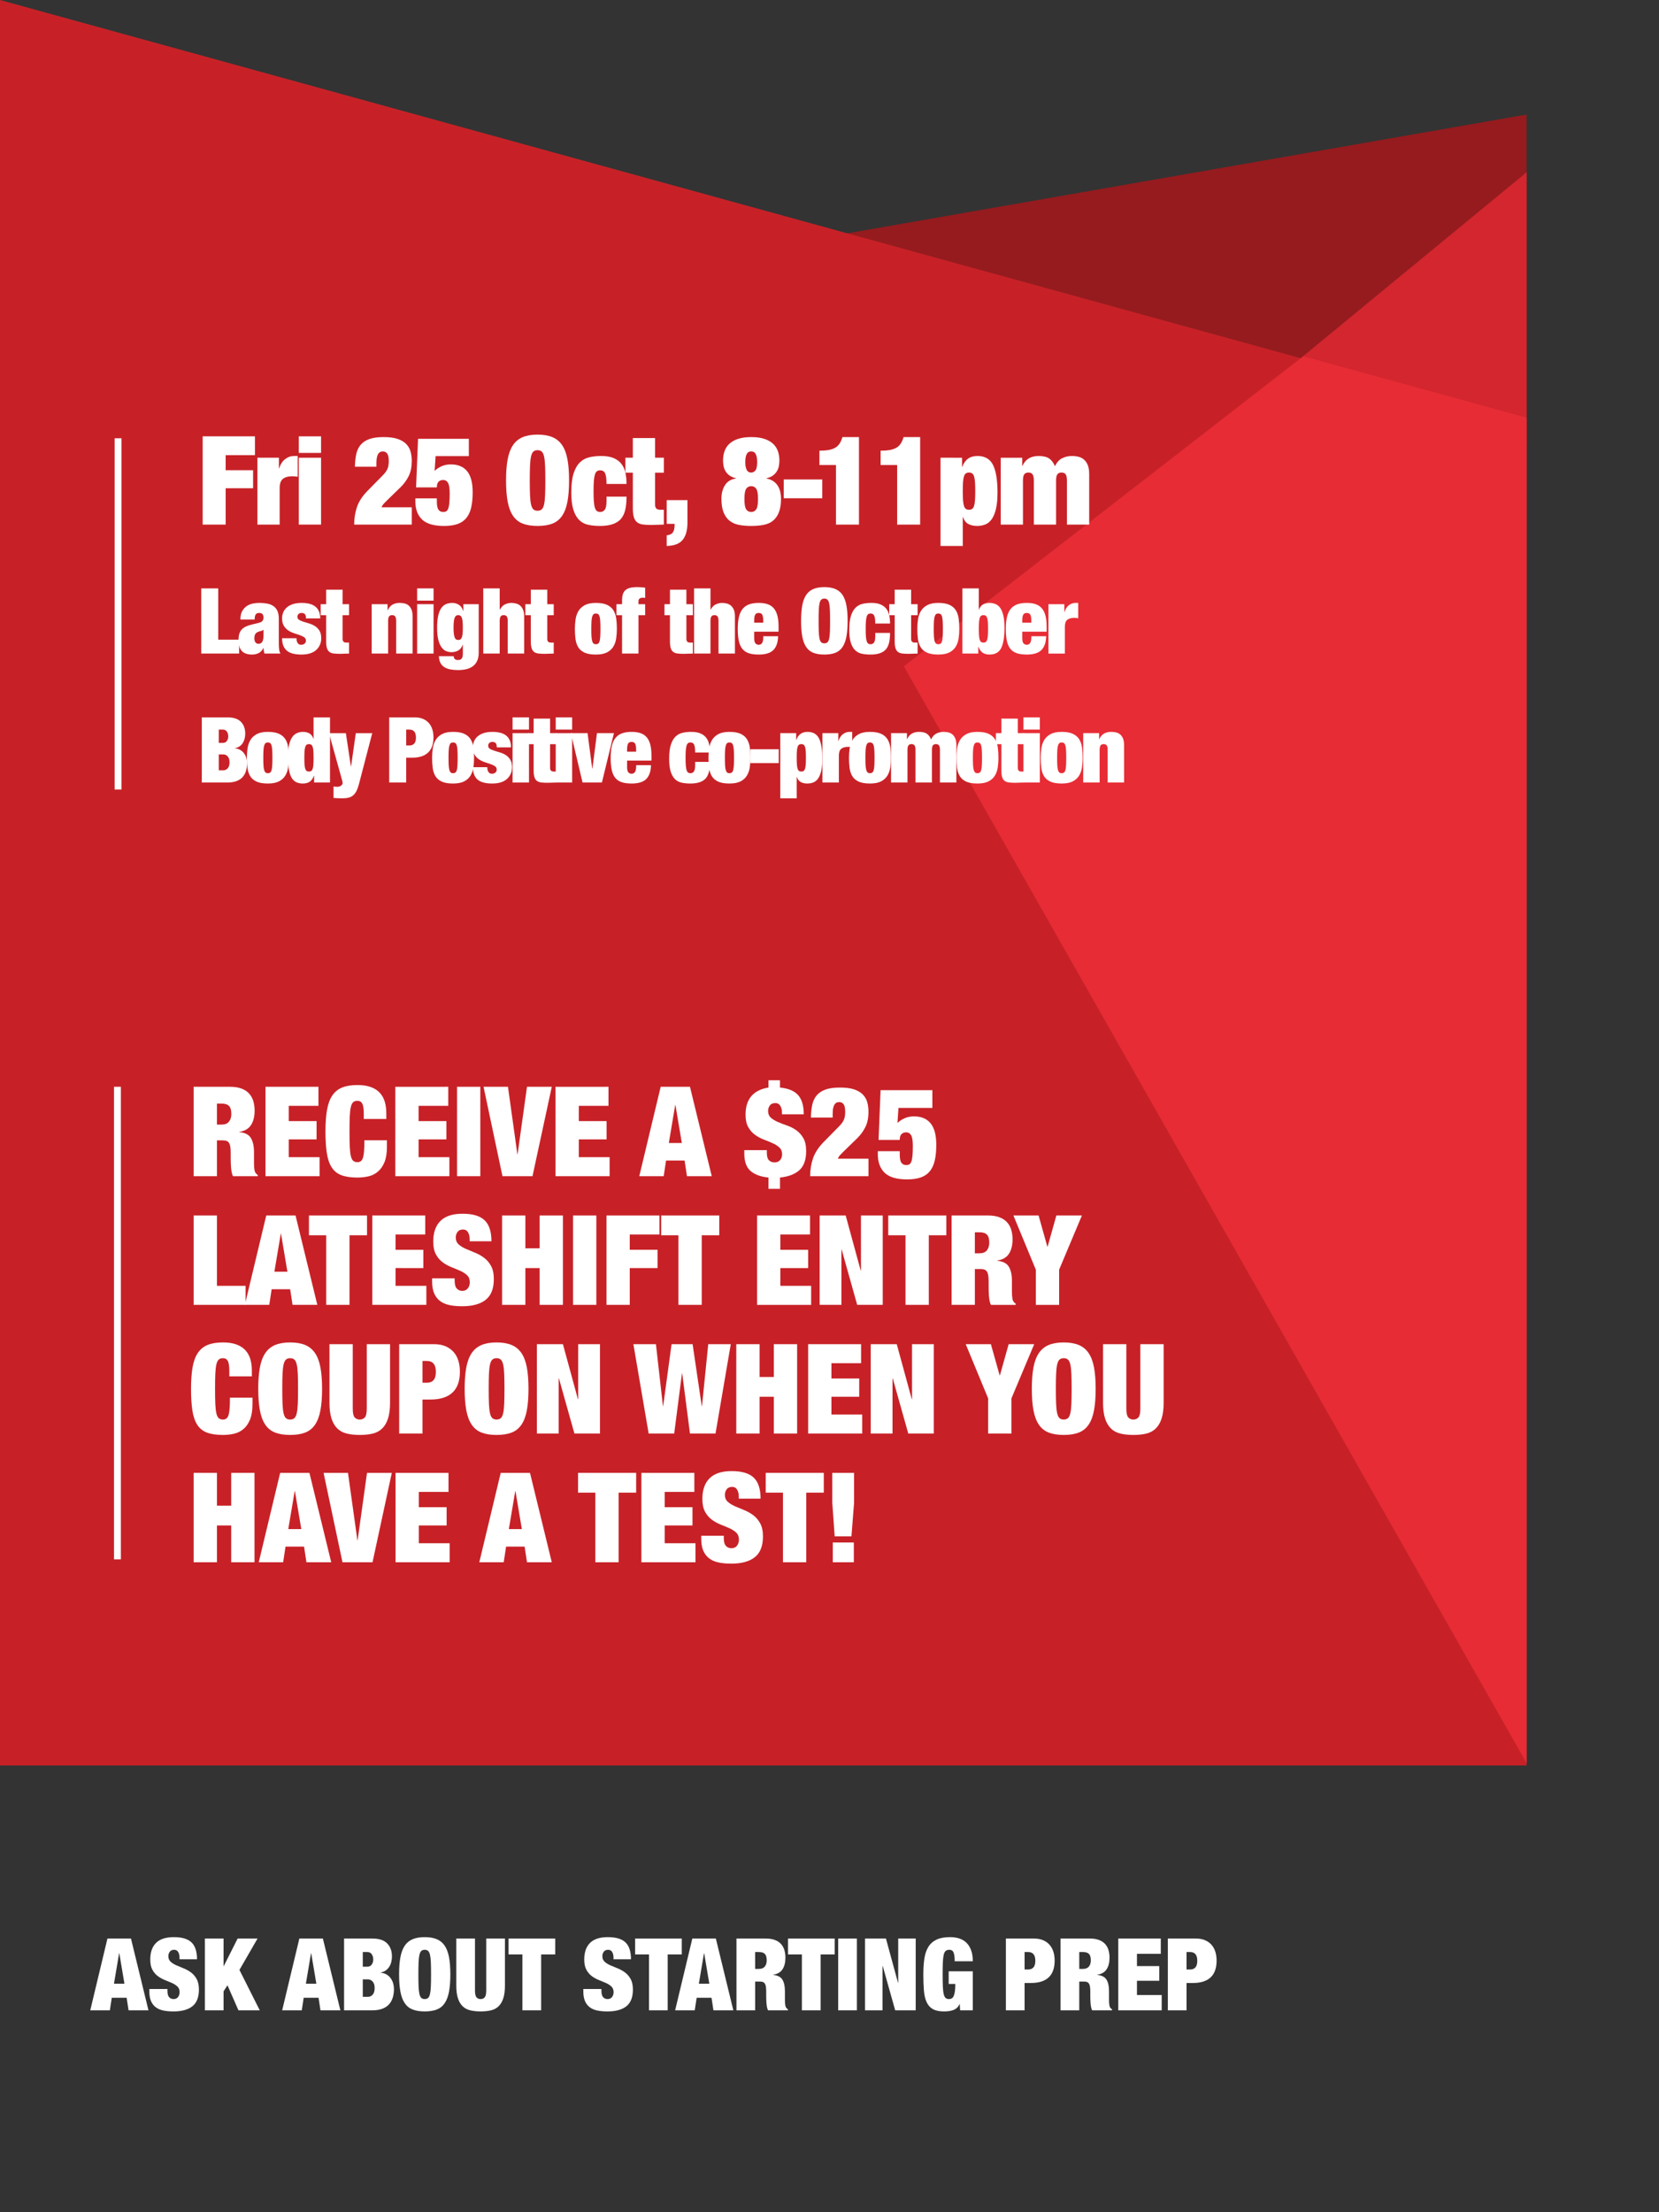 <?xml version="1.0" encoding="utf-8"?>
<!-- Generator: Adobe Illustrator 15.0.0, SVG Export Plug-In  -->
<!DOCTYPE svg PUBLIC "-//W3C//DTD SVG 1.1//EN" "http://www.w3.org/Graphics/SVG/1.1/DTD/svg11.dtd">
<svg version="1.1"
	 xmlns="http://www.w3.org/2000/svg" xmlns:xlink="http://www.w3.org/1999/xlink" xmlns:a="http://ns.adobe.com/AdobeSVGViewerExtensions/3.0/"
	 x="0px" y="0px" width="600px" height="800px" viewBox="0 0 600 800" overflow="visible" enable-background="new 0 0 600 800"
	 xml:space="preserve">
<rect x="0" y="0" width="600" height="800" fill="#333333" stroke="none"/>
<defs>
</defs>
<path fill="#FFFFFF" d="M47.367,701.03l6.325,25.96h-7.198l-0.69-4.545h-5.382l-0.689,4.545h-7.09l6.217-25.96H47.367z
	 M43.077,706.339l-1.854,11.018h3.781l-1.854-11.018H43.077z"/>
<path fill="#FFFFFF" d="M64.928,707.902c0-0.775-0.158-1.438-0.473-1.981c-0.314-0.545-0.8-0.818-1.453-0.818
	c-0.729,0-1.262,0.236-1.602,0.709c-0.34,0.474-0.51,1-0.51,1.582c0,0.85,0.273,1.521,0.818,2.019
	c0.546,0.497,1.229,0.927,2.054,1.291c0.824,0.363,1.709,0.732,2.655,1.107c0.944,0.376,1.829,0.867,2.652,1.474
	c0.824,0.605,1.511,1.399,2.056,2.381s0.817,2.261,0.817,3.836c0,2.763-0.788,4.769-2.362,6.018
	c-1.576,1.249-3.854,1.872-6.836,1.872c-1.405,0-2.648-0.114-3.728-0.345c-1.078-0.229-1.986-0.63-2.727-1.2
	c-0.74-0.569-1.305-1.314-1.691-2.235c-0.388-0.922-0.582-2.061-0.582-3.419v-0.908h6.545v0.617c0,1.115,0.206,1.897,0.618,2.346
	c0.412,0.449,0.946,0.673,1.602,0.673c0.702,0,1.24-0.243,1.616-0.729c0.375-0.483,0.564-1.077,0.564-1.78
	c0-0.849-0.262-1.521-0.783-2.019c-0.521-0.497-1.176-0.921-1.962-1.271c-0.788-0.352-1.643-0.709-2.563-1.072
	c-0.922-0.364-1.774-0.836-2.562-1.418s-1.442-1.345-1.964-2.291c-0.522-0.946-0.781-2.181-0.781-3.709
	c0-2.642,0.702-4.653,2.108-6.035c1.404-1.382,3.539-2.072,6.398-2.072c2.957,0,5.097,0.637,6.418,1.909
	c1.32,1.273,1.98,3.303,1.98,6.09h-6.326v-0.619H64.928z"/>
<path fill="#FFFFFF" d="M80.854,701.03v9.963h0.072l5.018-9.963h7.199l-6.545,11.344l7.345,14.616h-7.708l-3.964-9.053l-1.417,2.182
	v6.872h-6.763v-25.96L80.854,701.03L80.854,701.03z"/>
<path fill="#FFFFFF" d="M116.773,701.03l6.326,25.96h-7.198l-0.69-4.545h-5.381l-0.69,4.545h-7.09l6.218-25.96H116.773z
	 M112.483,706.339l-1.854,11.018h3.781l-1.855-11.018H112.483z"/>
<path fill="#FFFFFF" d="M134.662,701.03c2.424,0,4.213,0.588,5.362,1.764c1.15,1.176,1.728,2.745,1.728,4.708
	c0,0.679-0.078,1.339-0.236,1.981c-0.157,0.643-0.399,1.224-0.727,1.745c-0.328,0.521-0.746,0.964-1.254,1.327
	c-0.511,0.363-1.127,0.618-1.854,0.764v0.072c0.849,0.072,1.575,0.298,2.181,0.673c0.605,0.377,1.104,0.843,1.49,1.399
	c0.39,0.559,0.674,1.17,0.855,1.836c0.182,0.667,0.271,1.339,0.271,2.019c0,1.115-0.146,2.146-0.437,3.091s-0.745,1.758-1.363,2.436
	c-0.617,0.68-1.424,1.206-2.417,1.582c-0.994,0.376-2.194,0.563-3.601,0.563h-10.218v-25.96H134.662L134.662,701.03z
	 M132.845,711.211c0.703,0,1.236-0.26,1.601-0.782c0.363-0.521,0.546-1.133,0.546-1.836c0-0.727-0.183-1.356-0.546-1.891
	c-0.363-0.533-0.896-0.8-1.601-0.8h-1.636v5.309H132.845L132.845,711.211z M133.1,722.118c0.63,0,1.188-0.26,1.672-0.781
	c0.484-0.521,0.728-1.328,0.728-2.418c0-1.018-0.242-1.794-0.728-2.327c-0.483-0.533-1.042-0.8-1.672-0.8h-1.891v6.326H133.1
	L133.1,722.118z"/>
<path fill="#FFFFFF" d="M144.807,707.812c0.314-1.709,0.836-3.104,1.562-4.183c0.728-1.078,1.686-1.866,2.873-2.363
	s2.642-0.744,4.362-0.744c1.722,0,3.175,0.249,4.362,0.744c1.188,0.497,2.146,1.285,2.872,2.363
	c0.728,1.079,1.248,2.474,1.562,4.183c0.315,1.707,0.474,3.774,0.474,6.198s-0.157,4.49-0.474,6.199
	c-0.315,1.709-0.836,3.103-1.562,4.181c-0.728,1.079-1.685,1.85-2.872,2.31c-1.188,0.46-2.642,0.69-4.362,0.69
	c-1.722,0-3.176-0.229-4.362-0.69c-1.188-0.46-2.146-1.23-2.873-2.31c-0.728-1.078-1.248-2.473-1.562-4.181
	c-0.315-1.708-0.473-3.775-0.473-6.199S144.49,709.52,144.807,707.812z M151.387,718.355c0.049,1.15,0.151,2.065,0.31,2.744
	c0.157,0.68,0.389,1.151,0.69,1.417c0.304,0.268,0.71,0.4,1.219,0.4s0.914-0.133,1.22-0.4c0.301-0.266,0.53-0.738,0.688-1.417
	c0.158-0.678,0.26-1.594,0.309-2.744c0.05-1.151,0.072-2.601,0.072-4.346c0-1.746-0.022-3.193-0.072-4.345
	c-0.049-1.151-0.149-2.066-0.309-2.745c-0.158-0.678-0.389-1.15-0.688-1.417c-0.306-0.267-0.711-0.399-1.22-0.399
	s-0.915,0.133-1.219,0.399c-0.303,0.268-0.533,0.739-0.69,1.417c-0.157,0.679-0.261,1.594-0.31,2.745s-0.072,2.6-0.072,4.345
	C151.313,715.756,151.338,717.204,151.387,718.355z"/>
<path fill="#FFFFFF" d="M171.783,719.755c0,1.261,0.183,2.104,0.546,2.527c0.363,0.424,0.859,0.637,1.49,0.637
	c0.632,0,1.127-0.212,1.49-0.637c0.363-0.423,0.545-1.267,0.545-2.527V701.03h6.764v17.016c0,1.817-0.193,3.333-0.581,4.544
	c-0.39,1.212-0.951,2.183-1.691,2.909c-0.738,0.727-1.653,1.224-2.744,1.491c-1.092,0.267-2.352,0.399-3.781,0.399
	c-1.405,0-2.66-0.133-3.764-0.399c-1.104-0.268-2.022-0.764-2.763-1.491c-0.74-0.727-1.304-1.696-1.69-2.909
	c-0.389-1.211-0.582-2.727-0.582-4.544V701.03h6.763L171.783,719.755L171.783,719.755z"/>
<path fill="#FFFFFF" d="M183.928,706.775v-5.745h16.871v5.745h-5.09v20.215h-6.765v-20.215H183.928z"/>
<path fill="#FFFFFF" d="M221.885,707.902c0-0.775-0.157-1.438-0.473-1.981c-0.314-0.545-0.8-0.818-1.453-0.818
	c-0.729,0-1.263,0.236-1.602,0.709c-0.339,0.474-0.509,1-0.509,1.582c0,0.85,0.272,1.521,0.818,2.019
	c0.545,0.497,1.229,0.927,2.053,1.291c0.824,0.363,1.71,0.732,2.655,1.107c0.944,0.376,1.829,0.867,2.652,1.474
	c0.824,0.605,1.511,1.399,2.056,2.381c0.546,0.981,0.817,2.261,0.817,3.836c0,2.763-0.788,4.769-2.362,6.018
	c-1.576,1.249-3.854,1.872-6.836,1.872c-1.405,0-2.647-0.114-3.728-0.345c-1.078-0.229-1.986-0.63-2.727-1.2
	c-0.739-0.569-1.304-1.314-1.691-2.235c-0.388-0.922-0.582-2.061-0.582-3.419v-0.908h6.546v0.617c0,1.115,0.206,1.897,0.618,2.346
	c0.412,0.449,0.945,0.673,1.6,0.673c0.703,0,1.241-0.243,1.617-0.729c0.376-0.483,0.564-1.077,0.564-1.78
	c0-0.849-0.263-1.521-0.783-2.019c-0.521-0.497-1.176-0.921-1.962-1.271c-0.788-0.352-1.644-0.709-2.563-1.072
	c-0.922-0.364-1.774-0.836-2.562-1.418c-0.789-0.582-1.443-1.345-1.965-2.291c-0.521-0.945-0.781-2.181-0.781-3.709
	c0-2.642,0.703-4.653,2.109-6.035c1.403-1.382,3.537-2.072,6.397-2.072c2.957,0,5.096,0.637,6.418,1.909
	c1.32,1.273,1.981,3.303,1.981,6.09h-6.327v-0.619H221.885z"/>
<path fill="#FFFFFF" d="M229.703,706.775v-5.745h16.868v5.745h-5.09v20.215h-6.763v-20.215H229.703z"/>
<path fill="#FFFFFF" d="M258.896,701.03l6.326,25.96h-7.198l-0.689-4.545h-5.381l-0.691,4.545h-7.09l6.217-25.96H258.896z
	 M254.606,706.339l-1.854,11.018h3.78l-1.854-11.018H254.606z"/>
<path fill="#FFFFFF" d="M276.932,701.03c1.284,0,2.381,0.17,3.291,0.509c0.908,0.339,1.646,0.818,2.217,1.436
	c0.569,0.618,0.981,1.353,1.236,2.2c0.255,0.85,0.382,1.771,0.382,2.763c0,1.745-0.352,3.151-1.055,4.219
	c-0.703,1.066-1.831,1.721-3.381,1.963v0.073c1.624,0.146,2.738,0.715,3.345,1.709c0.605,0.993,0.909,2.362,0.909,4.107v2.218
	c0,0.341,0,0.691,0,1.055s0.012,0.709,0.036,1.037c0.023,0.328,0.061,0.624,0.108,0.89c0.048,0.267,0.108,0.473,0.183,0.618
	c0.097,0.146,0.192,0.285,0.291,0.418c0.097,0.133,0.255,0.261,0.473,0.382v0.363h-7.199c-0.17-0.339-0.297-0.739-0.383-1.2
	c-0.084-0.46-0.146-0.921-0.182-1.381c-0.035-0.46-0.062-0.903-0.072-1.328c-0.012-0.423-0.019-0.77-0.019-1.036V720.3
	c0-0.727-0.036-1.333-0.108-1.817c-0.072-0.485-0.199-0.866-0.381-1.146c-0.183-0.279-0.414-0.473-0.691-0.582
	c-0.279-0.108-0.625-0.164-1.036-0.164h-1.782v10.398h-6.762v-25.96L276.932,701.03L276.932,701.03z M274.459,712.011
	c0.969,0,1.684-0.285,2.145-0.854c0.461-0.569,0.691-1.314,0.691-2.236c0-1.09-0.226-1.866-0.672-2.327
	c-0.449-0.46-1.183-0.69-2.2-0.69h-1.311v6.107H274.459L274.459,712.011z"/>
<path fill="#FFFFFF" d="M285.002,706.775v-5.745h16.869v5.745h-5.089v20.215h-6.764v-20.215H285.002z"/>
<path fill="#FFFFFF" d="M309.907,701.03v25.96h-6.764v-25.96H309.907z"/>
<path fill="#FFFFFF" d="M320.413,701.03l4.363,15.998h0.074V701.03h6.324v25.96h-7.416l-4.508-16.034h-0.073v16.034h-6.326v-25.96
	H320.413z"/>
<path fill="#FFFFFF" d="M351.827,712.883v14.107h-4.581l-0.146-2.291h-0.072c-0.219,0.558-0.526,1.018-0.928,1.382
	s-0.85,0.636-1.346,0.818c-0.496,0.182-1.029,0.309-1.6,0.382c-0.569,0.072-1.146,0.108-1.728,0.108
	c-1.722,0-3.078-0.284-4.072-0.854c-0.994-0.57-1.746-1.424-2.254-2.563c-0.51-1.139-0.83-2.545-0.963-4.218
	c-0.135-1.672-0.201-3.587-0.201-5.744c0-2.182,0.128-4.108,0.383-5.78c0.254-1.674,0.738-3.078,1.453-4.219
	c0.715-1.139,1.703-2.005,2.964-2.6c1.259-0.594,2.884-0.891,4.872-0.891c1.188,0,2.283,0.157,3.29,0.473
	c1.006,0.314,1.873,0.824,2.602,1.527c0.727,0.703,1.295,1.605,1.707,2.709c0.411,1.103,0.618,2.441,0.618,4.017h-6.545
	c0-1.381-0.121-2.387-0.362-3.019c-0.242-0.75-0.765-1.127-1.563-1.127c-0.558,0-1,0.134-1.327,0.4
	c-0.327,0.268-0.569,0.739-0.727,1.417c-0.158,0.679-0.263,1.594-0.31,2.745c-0.05,1.151-0.073,2.6-0.073,4.345
	s0.023,3.193,0.073,4.345c0.047,1.151,0.15,2.066,0.31,2.745c0.156,0.68,0.387,1.151,0.689,1.417c0.304,0.268,0.709,0.4,1.219,0.4
	c0.363,0,0.686-0.073,0.964-0.219c0.277-0.146,0.515-0.418,0.71-0.818c0.192-0.398,0.344-0.957,0.453-1.672
	c0.108-0.714,0.164-1.63,0.164-2.745h-2.399v-4.581h8.726V712.883z"/>
<path fill="#FFFFFF" d="M373.934,701.03c1.285,0,2.398,0.206,3.345,0.618c0.946,0.411,1.729,0.976,2.345,1.689
	c0.619,0.716,1.072,1.559,1.363,2.527c0.291,0.97,0.438,2.023,0.438,3.163c0,2.689-0.724,4.708-2.164,6.054
	c-1.442,1.345-3.558,2.018-6.346,2.018h-2.361v9.891h-6.764v-25.96H373.934z M371.823,712.229c0.85,0,1.497-0.255,1.946-0.764
	c0.448-0.509,0.673-1.308,0.673-2.398c0-2.109-0.873-3.163-2.619-3.163h-1.271v6.327h1.271V712.229z"/>
<path fill="#FFFFFF" d="M394.147,701.03c1.284,0,2.381,0.17,3.29,0.509s1.647,0.818,2.218,1.436c0.569,0.618,0.981,1.353,1.236,2.2
	c0.254,0.85,0.382,1.771,0.382,2.763c0,1.745-0.352,3.151-1.056,4.219c-0.703,1.066-1.83,1.721-3.38,1.963v0.073
	c1.624,0.146,2.738,0.715,3.345,1.709c0.605,0.993,0.908,2.362,0.908,4.107v2.218c0,0.341,0,0.691,0,1.055s0.013,0.709,0.037,1.037
	c0.022,0.326,0.061,0.624,0.107,0.89c0.049,0.267,0.109,0.473,0.184,0.618c0.097,0.146,0.192,0.285,0.29,0.418
	s0.255,0.261,0.474,0.382v0.363h-7.199c-0.17-0.339-0.297-0.739-0.383-1.2c-0.084-0.46-0.146-0.921-0.182-1.381
	c-0.035-0.46-0.062-0.903-0.072-1.328c-0.012-0.423-0.019-0.77-0.019-1.036V720.3c0-0.727-0.037-1.333-0.108-1.817
	c-0.072-0.485-0.199-0.866-0.381-1.146c-0.183-0.279-0.414-0.473-0.691-0.582c-0.279-0.108-0.625-0.164-1.036-0.164h-1.782v10.398
	h-6.762v-25.96L394.147,701.03L394.147,701.03z M391.676,712.011c0.969,0,1.684-0.285,2.145-0.854
	c0.461-0.569,0.691-1.314,0.691-2.236c0-1.09-0.226-1.866-0.672-2.327c-0.449-0.46-1.184-0.69-2.2-0.69h-1.311v6.107H391.676
	L391.676,712.011z"/>
<path fill="#FFFFFF" d="M419.815,701.03v5.525h-8.617v4.438h8.072v5.308h-8.072v5.163h8.945v5.526h-15.707v-25.96H419.815z"/>
<path fill="#FFFFFF" d="M432.506,701.03c1.285,0,2.399,0.206,3.346,0.618c0.946,0.411,1.727,0.976,2.345,1.689
	c0.618,0.716,1.073,1.559,1.363,2.527c0.291,0.97,0.437,2.023,0.437,3.163c0,2.689-0.721,4.708-2.163,6.054
	c-1.441,1.345-3.557,2.018-6.345,2.018h-2.362v9.891h-6.763v-25.96H432.506z M430.397,712.229c0.848,0,1.496-0.255,1.945-0.764
	c0.446-0.509,0.672-1.308,0.672-2.398c0-2.109-0.873-3.163-2.617-3.163h-1.272v6.327h1.272V712.229z"/>
<polygon fill="#951B1E" points="551.521,162.789 320.91,162.789 320.91,160.067 320.229,160.067 276.059,89.685 552.118,41.421 
	552.118,160.067 551.521,160.067 "/>
<polygon fill="#C72127" points="552.118,152.028 0,0 0,638.445 552.118,638.445 "/>
<polygon fill="#D3262E" points="552.118,151.119 470.827,129.191 552.118,62.288 "/>
<polygon fill="#E72C35" points="552.118,637.592 326.891,240.956 471.342,128.836 552.118,151.028 "/>
<path fill="#FFFFFF" d="M83.211,393.016c1.6,0,2.966,0.212,4.098,0.635c1.132,0.423,2.053,1.019,2.762,1.787
	c0.709,0.77,1.223,1.684,1.539,2.74s0.476,2.203,0.476,3.441c0,2.172-0.438,3.922-1.313,5.25c-0.875,1.33-2.279,2.143-4.209,2.445
	v0.09c2.021,0.18,3.409,0.891,4.164,2.128c0.754,1.237,1.133,2.942,1.133,5.116v2.761c0,0.423,0,0.86,0,1.313
	s0.014,0.883,0.044,1.289c0.03,0.408,0.075,0.778,0.136,1.109c0.061,0.334,0.137,0.589,0.227,0.77
	c0.121,0.182,0.242,0.355,0.363,0.521c0.119,0.166,0.316,0.324,0.588,0.475v0.453h-8.964c-0.212-0.422-0.37-0.92-0.476-1.494
	c-0.106-0.572-0.181-1.146-0.227-1.721c-0.045-0.572-0.075-1.125-0.09-1.652c-0.016-0.527-0.023-0.957-0.023-1.291v-2.173
	c0-0.905-0.045-1.659-0.135-2.263c-0.092-0.604-0.25-1.08-0.477-1.426c-0.226-0.348-0.513-0.588-0.859-0.725
	c-0.348-0.136-0.777-0.203-1.29-0.203h-2.219v12.947h-8.42v-32.324H83.211z M80.133,406.688c1.207,0,2.098-0.354,2.672-1.064
	c0.572-0.707,0.859-1.637,0.859-2.783c0-1.357-0.279-2.324-0.838-2.896c-0.559-0.572-1.471-0.861-2.738-0.861h-1.63v7.605H80.133z"
	/>
<path fill="#FFFFFF" d="M115.172,393.016v6.881h-10.729v5.523h10.051v6.609h-10.051v6.43h11.137v6.881H96.023v-32.324H115.172z"/>
<path fill="#FFFFFF" d="M131.019,399.082c-0.362-0.664-0.95-0.996-1.767-0.996c-0.633,0-1.139,0.167-1.516,0.498
	c-0.378,0.332-0.665,0.921-0.86,1.766c-0.196,0.846-0.325,1.984-0.384,3.418c-0.062,1.436-0.092,3.237-0.092,5.41
	c0,2.174,0.029,3.977,0.092,5.41c0.059,1.434,0.188,2.574,0.384,3.418c0.195,0.846,0.482,1.434,0.86,1.766
	c0.377,0.332,0.883,0.498,1.516,0.498c0.514,0,0.936-0.127,1.268-0.385c0.332-0.256,0.59-0.686,0.77-1.291
	c0.182-0.603,0.311-1.41,0.386-2.422c0.075-1.011,0.113-2.286,0.113-3.824h8.149v2.398c0,2.263-0.303,4.119-0.906,5.568
	c-0.603,1.447-1.403,2.588-2.399,3.418c-0.996,0.83-2.136,1.389-3.417,1.674c-1.283,0.287-2.604,0.431-3.963,0.431
	c-2.354,0-4.285-0.288-5.795-0.86c-1.508-0.572-2.686-1.531-3.53-2.875c-0.845-1.342-1.427-3.078-1.743-5.207
	c-0.316-2.127-0.476-4.699-0.476-7.718c0-3.079,0.188-5.688,0.565-7.831c0.378-2.143,1.02-3.879,1.924-5.207
	c0.906-1.328,2.098-2.287,3.578-2.875c1.478-0.589,3.305-0.883,5.477-0.883c1.902,0,3.516,0.242,4.846,0.725
	c1.326,0.482,2.406,1.171,3.236,2.061c0.829,0.891,1.434,1.963,1.811,3.215s0.566,2.664,0.566,4.232v2.037h-8.149v-1.811
	C131.562,400.998,131.381,399.746,131.019,399.082z"/>
<path fill="#FFFFFF" d="M162.118,393.016v6.881h-10.729v5.523h10.051v6.609h-10.051v6.43h11.138v6.881h-19.558v-32.324H162.118z"/>
<path fill="#FFFFFF" d="M173.709,393.016v32.324h-8.42v-32.324H173.709z"/>
<path fill="#FFFFFF" d="M183.713,393.016l3.396,24.356h0.091l3.396-24.356h8.963l-6.971,32.324h-10.865l-6.836-32.324H183.713z"/>
<path fill="#FFFFFF" d="M220.066,393.016v6.881h-10.73v5.523h10.051v6.609h-10.051v6.43h11.139v6.881h-19.559v-32.324H220.066z"/>
<path fill="#FFFFFF" d="M249.538,393.016l7.878,32.324h-8.965l-0.859-5.658h-6.7l-0.86,5.658h-8.828l7.742-32.324H249.538z
	 M244.197,399.625l-2.31,13.717h4.708l-2.309-13.717H244.197z"/>
<path fill="#FFFFFF" d="M271.404,423.414c-1.479-1.311-2.219-3.4-2.219-6.27v-1.223h8.149v0.861c0,1.357,0.255,2.293,0.77,2.806
	c0.514,0.515,1.192,0.771,2.037,0.771c0.875,0,1.547-0.287,2.016-0.861c0.467-0.572,0.701-1.268,0.701-2.082
	c0-1.025-0.324-1.841-0.974-2.443c-0.649-0.604-1.465-1.125-2.444-1.562c-0.981-0.438-2.045-0.875-3.191-1.312
	c-1.148-0.438-2.211-1.012-3.191-1.721c-0.981-0.709-1.796-1.637-2.445-2.784c-0.648-1.147-0.974-2.641-0.974-4.481
	c0-5.643,2.763-8.918,8.285-9.824v-2.625h4.165v2.625c3.018,0.302,5.207,1.215,6.564,2.738c1.357,1.524,2.037,3.842,2.037,6.949
	h-7.877v-0.68c0-0.904-0.197-1.697-0.588-2.375c-0.395-0.68-0.996-1.02-1.812-1.02c-0.904,0-1.568,0.293-1.99,0.883
	c-0.424,0.588-0.635,1.23-0.635,1.924c0,1.057,0.34,1.887,1.019,2.49s1.531,1.125,2.558,1.562c1.025,0.438,2.129,0.859,3.306,1.268
	c1.178,0.406,2.278,0.973,3.306,1.697c1.024,0.725,1.879,1.674,2.559,2.852c0.68,1.177,1.019,2.747,1.019,4.708
	c0,3.079-0.8,5.358-2.399,6.836c-1.6,1.479-3.954,2.384-7.062,2.717v4.075h-4.165v-4.075
	C275.056,425.536,272.883,424.729,271.404,423.414z"/>
<path fill="#FFFFFF" d="M293.723,399.693c0.271-1.342,0.784-2.49,1.539-3.44c0.754-0.951,1.812-1.683,3.169-2.196
	c1.358-0.512,3.139-0.77,5.344-0.77c2.11,0,3.831,0.228,5.159,0.679c1.328,0.452,2.377,1.079,3.146,1.878
	c0.77,0.8,1.298,1.729,1.585,2.785c0.286,1.057,0.43,2.188,0.43,3.395c0,2.174-0.361,4-1.087,5.479
	c-0.724,1.479-1.688,2.822-2.896,4.029l-4.98,4.844c-0.36,0.361-0.762,0.77-1.2,1.223c-0.437,0.452-0.73,0.92-0.882,1.402h11.046
	v6.34h-21.097c0-2.266,0.34-4.398,1.021-6.406c0.678-2.008,1.938-3.961,3.778-5.863l5.613-5.705c0.814-0.814,1.396-1.59,1.743-2.332
	c0.347-0.738,0.521-1.713,0.521-2.92c0-1.357-0.197-2.293-0.588-2.807c-0.394-0.512-0.922-0.768-1.585-0.768
	c-0.302,0-0.589,0.053-0.86,0.157c-0.271,0.105-0.521,0.31-0.745,0.61c-0.228,0.303-0.408,0.732-0.545,1.291
	c-0.136,0.559-0.203,1.291-0.203,2.195v1.357h-7.877C293.299,402.521,293.451,401.036,293.723,399.693z"/>
<path fill="#FFFFFF" d="M78.458,439.555v25.443h10.368v6.881H70.038v-32.324H78.458z"/>
<path fill="#FFFFFF" d="M106.889,439.555l7.877,32.324h-8.964l-0.86-5.658h-6.699l-0.86,5.658h-8.828l7.741-32.324H106.889z
	 M101.547,446.164l-2.309,13.718h4.707l-2.308-13.718H101.547z"/>
<path fill="#FFFFFF" d="M111.732,446.707v-7.152h21.008v7.152h-6.34v25.172h-8.42v-25.172H111.732z"/>
<path fill="#FFFFFF" d="M153.789,439.555v6.883H143.06v5.522h10.051v6.608H143.06v6.43h11.137v6.881H134.64v-32.324H153.789z"/>
<path fill="#FFFFFF" d="M169.861,448.111c0-0.965-0.197-1.787-0.59-2.467c-0.392-0.679-0.996-1.02-1.811-1.02
	c-0.905,0-1.569,0.295-1.992,0.884c-0.422,0.589-0.633,1.245-0.633,1.97c0,1.057,0.34,1.895,1.019,2.513s1.532,1.155,2.558,1.606
	c1.026,0.452,2.129,0.913,3.305,1.381c1.178,0.469,2.279,1.08,3.305,1.834c1.025,0.754,1.879,1.742,2.559,2.965
	c0.678,1.223,1.018,2.814,1.018,4.777c0,3.439-0.98,5.938-2.942,7.491c-1.962,1.556-4.798,2.332-8.511,2.332
	c-1.75,0-3.298-0.144-4.64-0.43c-1.344-0.286-2.476-0.784-3.396-1.493c-0.922-0.709-1.623-1.639-2.105-2.785
	s-0.725-2.564-0.725-4.256v-1.131h8.149v0.77c0,1.389,0.256,2.361,0.77,2.92c0.513,0.56,1.177,0.838,1.991,0.838
	c0.875,0,1.547-0.302,2.016-0.906c0.467-0.603,0.701-1.342,0.701-2.217c0-1.058-0.325-1.895-0.974-2.514s-1.464-1.146-2.444-1.585
	c-0.98-0.437-2.045-0.882-3.191-1.335c-1.147-0.453-2.211-1.041-3.191-1.766c-0.981-0.725-1.797-1.676-2.445-2.852
	c-0.649-1.178-0.974-2.717-0.974-4.619c0-3.289,0.875-5.793,2.626-7.514c1.75-1.721,4.406-2.58,7.969-2.58
	c3.682,0,6.344,0.791,7.99,2.375c1.645,1.584,2.467,4.113,2.467,7.583h-7.877v-0.771H169.861z"/>
<path fill="#FFFFFF" d="M190.006,439.555v11.861h5.162v-11.861h8.42v32.324h-8.42v-13.311h-5.162v13.311h-8.42v-32.324H190.006z"/>
<path fill="#FFFFFF" d="M215.675,439.555v32.324h-8.42v-32.324H215.675z"/>
<path fill="#FFFFFF" d="M238.491,439.555v6.883h-10.729v5.522h10.051v6.608h-10.051v13.311h-8.42v-32.324H238.491z"/>
<path fill="#FFFFFF" d="M239.125,446.707v-7.152h21.006v7.152h-6.338v25.172h-8.422v-25.172H239.125z"/>
<path fill="#FFFFFF" d="M292.952,439.555v6.883h-10.729v5.522h10.051v6.608h-10.051v6.43h11.139v6.881h-19.559v-32.324H292.952z"/>
<path fill="#FFFFFF" d="M305.854,439.555l5.434,19.92h0.09v-19.92h7.879v32.324h-9.236l-5.612-19.965h-0.091v19.965h-7.877v-32.324
	H305.854z"/>
<path fill="#FFFFFF" d="M321.246,446.707v-7.152h21.008v7.152h-6.339v25.172h-8.421v-25.172H321.246z"/>
<path fill="#FFFFFF" d="M357.328,439.555c1.6,0,2.965,0.211,4.098,0.635c1.131,0.422,2.051,1.018,2.762,1.787
	c0.709,0.771,1.222,1.684,1.538,2.74c0.317,1.057,0.477,2.203,0.477,3.441c0,2.172-0.438,3.922-1.312,5.25
	c-0.876,1.328-2.278,2.145-4.211,2.445v0.09c2.021,0.182,3.41,0.891,4.165,2.127c0.754,1.238,1.132,2.943,1.132,5.117v2.761
	c0,0.423,0,0.86,0,1.313c0,0.452,0.017,0.883,0.046,1.289c0.028,0.408,0.075,0.778,0.137,1.109c0.061,0.332,0.136,0.588,0.227,0.77
	c0.119,0.182,0.24,0.355,0.361,0.521c0.121,0.168,0.316,0.324,0.588,0.476v0.454h-8.963c-0.211-0.424-0.37-0.921-0.477-1.494
	c-0.105-0.574-0.181-1.147-0.227-1.723c-0.044-0.572-0.075-1.123-0.091-1.65c-0.017-0.529-0.022-0.959-0.022-1.291v-2.174
	c0-0.904-0.044-1.658-0.135-2.264c-0.091-0.604-0.249-1.078-0.476-1.426c-0.228-0.348-0.515-0.588-0.86-0.725
	c-0.348-0.137-0.778-0.203-1.29-0.203h-2.219v12.947h-8.42v-32.324H357.328z M354.25,453.227c1.207,0,2.096-0.354,2.67-1.062
	c0.573-0.708,0.86-1.637,0.86-2.785c0-1.357-0.278-2.322-0.837-2.896c-0.561-0.572-1.474-0.859-2.739-0.859h-1.63v7.605h1.676
	V453.227z"/>
<path fill="#FFFFFF" d="M366.518,439.555h9.101l3.17,11.273h0.09l3.17-11.273h9.234l-8.238,19.604v12.721h-8.422v-12.721
	L366.518,439.555z"/>
<path fill="#FFFFFF" d="M82.396,492.161c-0.362-0.664-0.95-0.997-1.766-0.997c-0.633,0-1.139,0.168-1.517,0.5
	c-0.378,0.332-0.664,0.918-0.86,1.764c-0.196,0.846-0.324,1.985-0.384,3.418c-0.062,1.434-0.091,3.236-0.091,5.41
	s0.029,3.977,0.091,5.41c0.06,1.434,0.188,2.573,0.384,3.418c0.196,0.846,0.482,1.434,0.86,1.766
	c0.378,0.332,0.884,0.498,1.517,0.498c0.513,0,0.936-0.127,1.268-0.385c0.332-0.256,0.589-0.686,0.77-1.29
	c0.182-0.604,0.311-1.411,0.385-2.423c0.075-1.01,0.113-2.285,0.113-3.825h8.149v2.399c0,2.264-0.302,4.119-0.905,5.568
	c-0.604,1.448-1.404,2.588-2.4,3.418c-0.996,0.83-2.135,1.389-3.417,1.676c-1.283,0.287-2.603,0.43-3.962,0.43
	c-2.354,0-4.285-0.287-5.795-0.859c-1.509-0.574-2.687-1.531-3.531-2.875c-0.845-1.344-1.426-3.08-1.742-5.207
	c-0.317-2.127-0.477-4.701-0.477-7.719c0-3.078,0.189-5.689,0.566-7.832s1.02-3.878,1.924-5.205
	c0.906-1.328,2.098-2.287,3.578-2.875c1.477-0.59,3.304-0.884,5.477-0.884c1.902,0,3.516,0.243,4.845,0.726
	c1.327,0.482,2.407,1.17,3.237,2.06c0.828,0.89,1.433,1.962,1.811,3.214c0.377,1.252,0.565,2.664,0.565,4.232v2.037H82.94v-1.811
	C82.939,494.078,82.76,492.825,82.396,492.161z"/>
<path fill="#FFFFFF" d="M93.986,494.539c0.393-2.129,1.041-3.864,1.946-5.207c0.905-1.344,2.098-2.324,3.577-2.943
	c1.479-0.617,3.289-0.928,5.432-0.928s3.954,0.311,5.434,0.928c1.479,0.619,2.671,1.602,3.576,2.943
	c0.905,1.343,1.554,3.078,1.946,5.207c0.392,2.127,0.589,4.699,0.589,7.718s-0.197,5.591-0.589,7.718
	c-0.393,2.129-1.041,3.865-1.946,5.207c-0.905,1.344-2.098,2.303-3.576,2.875c-1.479,0.573-3.291,0.859-5.434,0.859
	s-3.953-0.287-5.432-0.859s-2.672-1.531-3.577-2.875c-0.905-1.342-1.554-3.078-1.946-5.207c-0.393-2.127-0.59-4.699-0.59-7.718
	C93.396,499.239,93.594,496.666,93.986,494.539z M102.181,507.666c0.06,1.434,0.188,2.572,0.384,3.418s0.483,1.434,0.861,1.766
	c0.377,0.332,0.883,0.498,1.516,0.498c0.634,0,1.14-0.166,1.518-0.498c0.377-0.332,0.662-0.92,0.859-1.766
	c0.197-0.846,0.324-1.984,0.385-3.418s0.091-3.236,0.091-5.41s-0.03-3.977-0.091-5.41c-0.061-1.433-0.188-2.572-0.385-3.418
	c-0.197-0.846-0.482-1.432-0.859-1.764c-0.378-0.332-0.884-0.5-1.518-0.5c-0.633,0-1.139,0.168-1.516,0.5
	c-0.378,0.332-0.665,0.918-0.861,1.764c-0.195,0.846-0.324,1.985-0.384,3.418c-0.062,1.434-0.091,3.236-0.091,5.41
	S102.119,506.232,102.181,507.666z"/>
<path fill="#FFFFFF" d="M127.577,509.409c0,1.569,0.226,2.618,0.679,3.146c0.453,0.527,1.072,0.793,1.857,0.793
	c0.783,0,1.402-0.266,1.855-0.793c0.453-0.527,0.68-1.576,0.68-3.146v-23.315h8.42v21.188c0,2.264-0.242,4.15-0.725,5.658
	c-0.483,1.512-1.185,2.717-2.105,3.623c-0.92,0.906-2.06,1.523-3.417,1.855c-1.358,0.332-2.928,0.498-4.708,0.498
	c-1.752,0-3.312-0.166-4.687-0.498c-1.374-0.332-2.52-0.949-3.44-1.855c-0.92-0.905-1.623-2.111-2.105-3.623
	c-0.482-1.508-0.725-3.395-0.725-5.658v-21.188h8.421V509.409L127.577,509.409z"/>
<path fill="#FFFFFF" d="M157.004,486.094c1.6,0,2.988,0.256,4.165,0.77c1.177,0.515,2.15,1.217,2.92,2.105
	c0.77,0.891,1.336,1.939,1.697,3.146c0.362,1.208,0.544,2.521,0.544,3.939c0,3.35-0.898,5.861-2.694,7.537
	c-1.796,1.676-4.429,2.514-7.899,2.514h-2.943v12.312h-8.42v-32.324H157.004z M154.377,500.039c1.058,0,1.863-0.318,2.423-0.951
	c0.558-0.633,0.837-1.631,0.837-2.988c0-2.625-1.086-3.938-3.26-3.938h-1.584v7.877H154.377z"/>
<path fill="#FFFFFF" d="M168.639,494.539c0.393-2.129,1.041-3.864,1.946-5.207c0.905-1.344,2.098-2.324,3.577-2.943
	c1.479-0.617,3.289-0.928,5.432-0.928c2.143,0,3.954,0.311,5.434,0.928c1.479,0.619,2.671,1.602,3.576,2.943
	c0.905,1.343,1.555,3.078,1.946,5.207c0.391,2.127,0.589,4.699,0.589,7.718s-0.197,5.591-0.589,7.718
	c-0.392,2.129-1.041,3.865-1.946,5.207c-0.905,1.344-2.098,2.303-3.576,2.875c-1.479,0.573-3.291,0.859-5.434,0.859
	c-2.143,0-3.953-0.287-5.432-0.859s-2.672-1.531-3.577-2.875c-0.905-1.342-1.554-3.078-1.946-5.207
	c-0.393-2.127-0.589-4.699-0.589-7.718C168.05,499.239,168.246,496.666,168.639,494.539z M176.833,507.666
	c0.06,1.434,0.188,2.572,0.385,3.418c0.195,0.846,0.482,1.434,0.86,1.766c0.377,0.332,0.883,0.498,1.516,0.498
	c0.635,0,1.14-0.166,1.518-0.498c0.377-0.332,0.663-0.92,0.859-1.766c0.197-0.846,0.324-1.984,0.385-3.418s0.092-3.236,0.092-5.41
	s-0.031-3.977-0.092-5.41c-0.061-1.433-0.188-2.572-0.385-3.418c-0.196-0.846-0.482-1.432-0.859-1.764
	c-0.378-0.332-0.883-0.5-1.518-0.5c-0.633,0-1.139,0.168-1.516,0.5c-0.378,0.332-0.665,0.918-0.86,1.764
	c-0.196,0.846-0.325,1.985-0.385,3.418c-0.062,1.434-0.091,3.236-0.091,5.41S176.771,506.232,176.833,507.666z"/>
<path fill="#FFFFFF" d="M203.588,486.094l5.433,19.92h0.091v-19.92h7.877v32.324h-9.234l-5.615-19.963h-0.09v19.963h-7.877v-32.324
	H203.588z"/>
<path fill="#FFFFFF" d="M250.489,486.094l3.305,22.363h0.091l2.264-22.363h8.148l-5.522,32.324h-9.235l-2.808-21.73h-0.091
	l-2.807,21.73h-9.235l-5.522-32.324h8.148l2.535,22.363h0.091l3.033-22.363H250.489z"/>
<path fill="#FFFFFF" d="M274.709,486.094v11.861h5.161v-11.861h8.421v32.324h-8.421v-13.311h-5.161v13.311h-8.42v-32.324H274.709z"
	/>
<path fill="#FFFFFF" d="M311.424,486.094v6.881h-10.729v5.523h10.051v6.609h-10.051v6.429h11.137v6.88h-19.557v-32.323
	L311.424,486.094L311.424,486.094z"/>
<path fill="#FFFFFF" d="M324.326,486.094l5.434,19.92h0.09v-19.92h7.878v32.324h-9.234l-5.615-19.963h-0.09v19.963h-7.877v-32.324
	H324.326z"/>
<path fill="#FFFFFF" d="M349.271,486.094h9.099l3.169,11.273h0.091l3.169-11.273h9.236l-8.24,19.604v12.721h-8.421v-12.721
	L349.271,486.094z"/>
<path fill="#FFFFFF" d="M373.762,494.539c0.394-2.129,1.041-3.864,1.947-5.207c0.906-1.344,2.098-2.324,3.576-2.943
	c1.479-0.617,3.289-0.928,5.434-0.928c2.143,0,3.953,0.311,5.433,0.928c1.479,0.619,2.672,1.602,3.575,2.943
	c0.906,1.343,1.556,3.078,1.947,5.207c0.393,2.127,0.589,4.699,0.589,7.718s-0.196,5.591-0.589,7.718
	c-0.393,2.129-1.041,3.865-1.947,5.207c-0.903,1.344-2.098,2.303-3.575,2.875c-1.479,0.573-3.29,0.859-5.433,0.859
	c-2.145,0-3.955-0.287-5.434-0.859c-1.479-0.572-2.67-1.531-3.576-2.875c-0.906-1.342-1.555-3.078-1.947-5.207
	c-0.392-2.127-0.588-4.699-0.588-7.718C373.174,499.239,373.37,496.666,373.762,494.539z M381.957,507.666
	c0.06,1.434,0.188,2.572,0.385,3.418c0.195,0.846,0.482,1.434,0.859,1.766c0.378,0.332,0.883,0.498,1.518,0.498
	c0.633,0,1.14-0.166,1.517-0.498s0.664-0.92,0.859-1.766c0.196-0.846,0.323-1.984,0.386-3.418c0.06-1.434,0.091-3.236,0.091-5.41
	s-0.031-3.977-0.091-5.41c-0.062-1.433-0.188-2.572-0.386-3.418c-0.195-0.846-0.482-1.432-0.859-1.764s-0.884-0.5-1.517-0.5
	c-0.635,0-1.14,0.168-1.518,0.5c-0.377,0.332-0.664,0.918-0.859,1.764c-0.197,0.846-0.325,1.985-0.385,3.418
	c-0.062,1.434-0.092,3.236-0.092,5.41S381.896,506.232,381.957,507.666z"/>
<path fill="#FFFFFF" d="M407.354,509.409c0,1.569,0.228,2.618,0.681,3.146c0.452,0.527,1.071,0.793,1.854,0.793
	c0.785,0,1.404-0.266,1.856-0.793c0.453-0.527,0.679-1.576,0.679-3.146v-23.315h8.421v21.188c0,2.264-0.241,4.15-0.724,5.658
	c-0.484,1.512-1.187,2.717-2.105,3.623c-0.922,0.906-2.061,1.523-3.418,1.855c-1.358,0.332-2.928,0.498-4.709,0.498
	c-1.75,0-3.312-0.166-4.686-0.498c-1.373-0.332-2.521-0.949-3.44-1.855c-0.921-0.905-1.622-2.111-2.104-3.623
	c-0.482-1.508-0.725-3.395-0.725-5.658v-21.188h8.42V509.409L407.354,509.409z"/>
<path fill="#FFFFFF" d="M78.458,532.634v11.862h5.161v-11.862h8.42v32.323h-8.42v-13.309h-5.161v13.309h-8.42v-32.323H78.458z"/>
<path fill="#FFFFFF" d="M111.912,532.634l7.879,32.323h-8.965l-0.859-5.658h-6.701l-0.859,5.658h-8.828l7.742-32.323H111.912z
	 M106.571,539.244l-2.31,13.717h4.709l-2.309-13.717H106.571z"/>
<path fill="#FFFFFF" d="M125.857,532.634l3.395,24.356h0.091l3.396-24.356h8.963l-6.971,32.323h-10.865l-6.836-32.323H125.857z"/>
<path fill="#FFFFFF" d="M162.21,532.634v6.882h-10.73v5.523h10.051v6.609H151.48v6.43h11.138v6.881H143.06v-32.324L162.21,532.634
	L162.21,532.634z"/>
<path fill="#FFFFFF" d="M191.682,532.634l7.877,32.323h-8.964l-0.86-5.658h-6.699l-0.861,5.658h-8.828l7.742-32.323H191.682z
	 M186.34,539.244l-2.309,13.717h4.707l-2.309-13.717H186.34z"/>
<path fill="#FFFFFF" d="M209.065,539.787v-7.153h21.007v7.153h-6.339v25.17h-8.421v-25.17H209.065z"/>
<path fill="#FFFFFF" d="M251.122,532.634v6.882h-10.729v5.523h10.051v6.609h-10.051v6.43h11.138v6.881h-19.558v-32.324
	L251.122,532.634L251.122,532.634z"/>
<path fill="#FFFFFF" d="M267.194,541.189c0-0.965-0.196-1.787-0.589-2.467c-0.393-0.678-0.996-1.019-1.811-1.019
	c-0.906,0-1.57,0.294-1.992,0.884c-0.423,0.588-0.634,1.244-0.634,1.969c0,1.057,0.34,1.895,1.019,2.512
	c0.679,0.619,1.532,1.154,2.559,1.607c1.025,0.453,2.128,0.913,3.305,1.381c1.177,0.469,2.278,1.08,3.305,1.834
	c1.025,0.754,1.879,1.742,2.559,2.965c0.678,1.222,1.018,2.814,1.018,4.775c0,3.44-0.981,5.938-2.943,7.492
	c-1.961,1.557-4.797,2.332-8.51,2.332c-1.752,0-3.299-0.145-4.641-0.43c-1.344-0.287-2.476-0.785-3.396-1.494
	c-0.921-0.709-1.622-1.639-2.105-2.785c-0.482-1.146-0.724-2.564-0.724-4.256v-1.133h8.147v0.771c0,1.387,0.256,2.361,0.771,2.92
	c0.513,0.559,1.178,0.836,1.992,0.836c0.875,0,1.546-0.301,2.015-0.904c0.468-0.605,0.701-1.344,0.701-2.219
	c0-1.057-0.325-1.894-0.974-2.514c-0.649-0.618-1.463-1.146-2.443-1.584c-0.982-0.438-2.045-0.881-3.192-1.335
	s-2.211-1.041-3.191-1.767c-0.981-0.723-1.796-1.674-2.444-2.852c-0.65-1.176-0.975-2.717-0.975-4.618
	c0-3.288,0.875-5.794,2.627-7.515c1.75-1.721,4.405-2.58,7.968-2.58c3.682,0,6.345,0.792,7.99,2.375
	c1.645,1.584,2.467,4.113,2.467,7.584h-7.877v-0.768H267.194z"/>
<path fill="#FFFFFF" d="M276.927,539.787v-7.153h21.007v7.153h-6.339v25.17h-8.421v-25.17H276.927z"/>
<path fill="#FFFFFF" d="M301.011,532.634h7.877v10.821l-0.95,12.133h-6.065l-0.86-12.133L301.011,532.634L301.011,532.634z
	 M308.797,557.805v7.152h-7.604v-7.152H308.797z"/>
<rect x="41.457" y="158.494" fill="#FFFFFF" width="2.489" height="127.006"/>
<rect x="41.234" y="393.016" fill="#FFFFFF" width="2.488" height="170.883"/>
<g>
	<g>
		<path fill="#FFFFFF" d="M92.205,157.796v6.793H81.612v5.453h9.922v6.525h-9.922v13.14h-8.313v-31.911H92.205z"/>
		<path fill="#FFFFFF" d="M100.875,165.528v3.844h0.089c0.447-1.459,1.162-2.57,2.146-3.33c0.983-0.76,2.07-1.14,3.263-1.14h1.296
			v7.508c-0.357-0.06-0.7-0.104-1.028-0.134c-0.328-0.029-0.656-0.044-0.983-0.044c-1.43,0-2.541,0.313-3.33,0.938
			c-0.79,0.626-1.185,1.743-1.185,3.352v13.185h-8.045v-24.179H100.875z"/>
		<path fill="#FFFFFF" d="M116.115,157.796v5.989h-8.045v-5.989H116.115z M116.115,165.528v24.179h-8.045v-24.179H116.115z"/>
		<path fill="#FFFFFF" d="M128.807,164.388c0.268-1.326,0.774-2.458,1.52-3.396c0.744-0.939,1.788-1.661,3.128-2.168
			c1.341-0.506,3.099-0.76,5.274-0.76c2.085,0,3.784,0.224,5.095,0.67s2.347,1.066,3.106,1.855c0.76,0.79,1.281,1.706,1.564,2.749
			c0.283,1.043,0.424,2.161,0.424,3.352c0,2.145-0.357,3.948-1.073,5.408c-0.715,1.46-1.669,2.787-2.86,3.978l-4.916,4.782
			c-0.358,0.357-0.753,0.76-1.185,1.207c-0.432,0.447-0.723,0.909-0.872,1.385h10.905v6.257h-20.827
			c0-2.235,0.335-4.342,1.006-6.324c0.67-1.981,1.914-3.911,3.732-5.788l5.542-5.631c0.804-0.805,1.377-1.571,1.721-2.302
			c0.342-0.73,0.514-1.691,0.514-2.883c0-1.341-0.194-2.264-0.581-2.771c-0.388-0.506-0.909-0.76-1.564-0.76
			c-0.298,0-0.581,0.052-0.85,0.156c-0.268,0.105-0.514,0.306-0.737,0.604c-0.223,0.298-0.402,0.723-0.536,1.274
			c-0.134,0.551-0.201,1.273-0.201,2.167v1.341h-7.777C128.389,167.182,128.539,165.714,128.807,164.388z"/>
		<path fill="#FFFFFF" d="M169.567,158.69v6.257h-12.023l-0.357,5.318c0.774-0.715,1.646-1.28,2.615-1.698
			c0.968-0.417,2.048-0.625,3.24-0.625c2.592,0,4.559,0.82,5.899,2.458c1.341,1.639,2.011,4.172,2.011,7.598
			c0,2.086-0.172,3.896-0.514,5.43c-0.343,1.535-0.916,2.809-1.721,3.821c-0.804,1.013-1.87,1.758-3.195,2.234
			c-1.326,0.477-2.972,0.715-4.938,0.715c-3.665,0-6.31-0.774-7.933-2.324c-1.625-1.549-2.436-3.754-2.436-6.615v-1.028h7.777v1.073
			c0,1.49,0.201,2.503,0.603,3.039c0.402,0.537,0.961,0.805,1.676,0.805c0.417,0,0.767-0.067,1.05-0.201
			c0.283-0.134,0.529-0.439,0.737-0.917c0.208-0.476,0.357-1.162,0.447-2.056c0.09-0.894,0.134-2.101,0.134-3.62
			c0-1.788-0.201-3.032-0.604-3.732c-0.402-0.7-0.991-1.05-1.765-1.05c-0.686,0-1.237,0.208-1.654,0.625
			c-0.417,0.418-0.625,1.103-0.625,2.056h-7.509l0.715-17.564H169.567z"/>
		<path fill="#FFFFFF" d="M183.6,166.131c0.387-2.101,1.028-3.814,1.922-5.14s2.071-2.294,3.531-2.905
			c1.459-0.61,3.247-0.916,5.363-0.916c2.115,0,3.903,0.306,5.363,0.916c1.459,0.611,2.637,1.58,3.531,2.905s1.534,3.039,1.922,5.14
			c0.387,2.101,0.581,4.641,0.581,7.62c0,2.98-0.194,5.52-0.581,7.62c-0.388,2.101-1.028,3.814-1.922,5.14
			c-0.894,1.326-2.071,2.272-3.531,2.838c-1.46,0.565-3.248,0.849-5.363,0.849c-2.116,0-3.904-0.284-5.363-0.849
			c-1.46-0.566-2.637-1.512-3.531-2.838c-0.894-1.325-1.535-3.039-1.922-5.14c-0.388-2.101-0.581-4.64-0.581-7.62
			C183.019,170.772,183.212,168.232,183.6,166.131z M191.689,179.092c0.06,1.416,0.186,2.541,0.38,3.375
			c0.193,0.834,0.476,1.416,0.849,1.743c0.372,0.328,0.872,0.491,1.497,0.491s1.125-0.163,1.497-0.491
			c0.373-0.328,0.655-0.909,0.849-1.743c0.194-0.834,0.32-1.959,0.38-3.375c0.06-1.415,0.089-3.195,0.089-5.341
			s-0.03-3.925-0.089-5.341c-0.06-1.415-0.186-2.54-0.38-3.375c-0.194-0.833-0.477-1.415-0.849-1.743
			c-0.373-0.327-0.872-0.491-1.497-0.491s-1.125,0.164-1.497,0.491c-0.373,0.329-0.656,0.91-0.849,1.743
			c-0.194,0.834-0.321,1.959-0.38,3.375c-0.06,1.416-0.089,3.195-0.089,5.341S191.629,177.678,191.689,179.092z"/>
		<path fill="#FFFFFF" d="M219.221,172.612c-0.089-0.61-0.224-1.11-0.402-1.497c-0.328-0.685-0.924-1.028-1.788-1.028
			c-0.447,0-0.827,0.112-1.14,0.335c-0.313,0.224-0.559,0.625-0.738,1.207s-0.306,1.356-0.38,2.324
			c-0.075,0.969-0.112,2.198-0.112,3.687c0,1.49,0.037,2.719,0.112,3.688c0.074,0.968,0.201,1.736,0.38,2.302
			c0.179,0.566,0.425,0.961,0.738,1.184c0.312,0.224,0.692,0.335,1.14,0.335c0.744,0,1.318-0.283,1.721-0.849
			c0.402-0.566,0.603-1.609,0.603-3.129v-1.564h7.241c0,1.907-0.165,3.531-0.492,4.872c-0.328,1.341-0.879,2.443-1.654,3.307
			c-1.52,1.609-3.993,2.414-7.419,2.414c-1.55,0-2.965-0.134-4.246-0.402c-1.281-0.268-2.376-0.841-3.285-1.721
			c-0.909-0.878-1.616-2.115-2.123-3.709c-0.507-1.594-0.76-3.702-0.76-6.324c0-2.86,0.283-5.154,0.849-6.883
			c0.565-1.728,1.333-3.054,2.302-3.978c0.968-0.923,2.107-1.534,3.419-1.833c1.311-0.297,2.726-0.447,4.246-0.447
			c1.788,0,3.27,0.246,4.447,0.737c1.177,0.492,2.115,1.177,2.815,2.056c0.7,0.879,1.191,1.938,1.475,3.173
			c0.283,1.237,0.425,2.615,0.425,4.134h-7.241C219.354,174.02,219.31,173.223,219.221,172.612z"/>
		<path fill="#FFFFFF" d="M228.874,165.528v-7.106h8.045v7.106h3.173v5.408h-3.173v11.531c0,0.686,0.156,1.169,0.469,1.453
			s0.797,0.424,1.453,0.424h1.251v5.363c-0.745,0-1.49,0.022-2.235,0.067c-0.745,0.045-1.46,0.067-2.146,0.067
			c-1.222,0-2.265-0.053-3.128-0.157c-0.864-0.104-1.572-0.364-2.123-0.782c-0.551-0.417-0.954-1.035-1.207-1.854
			c-0.253-0.819-0.38-1.899-0.38-3.24v-12.872h-2.682v-5.408H228.874z"/>
		<path fill="#FFFFFF" d="M248.627,180.858v8.044c0,2.831-0.581,4.946-1.743,6.347c-1.162,1.4-3.084,2.13-5.766,2.19v-3.844
			c1.073-0.119,1.817-0.477,2.235-1.072c0.417-0.597,0.626-1.49,0.626-2.682v-0.402h-2.861v-8.581H248.627z"/>
		<path fill="#FFFFFF" d="M267.152,189.796c-1.326-0.268-2.451-0.782-3.375-1.542c-0.924-0.76-1.631-1.78-2.123-3.062
			c-0.491-1.281-0.737-2.905-0.737-4.872c0-1.937,0.439-3.575,1.318-4.916c0.878-1.341,2.197-2.13,3.956-2.369v-0.089
			c-0.924-0.208-1.691-0.528-2.302-0.961c-0.611-0.431-1.095-0.938-1.453-1.52s-0.603-1.207-0.737-1.877s-0.201-1.348-0.201-2.034
			c0-1.251,0.186-2.398,0.559-3.441c0.372-1.042,0.968-1.937,1.788-2.682c0.819-0.744,1.877-1.325,3.173-1.743
			c1.296-0.417,2.853-0.626,4.67-0.626c1.847,0,3.412,0.209,4.693,0.626c1.281,0.417,2.332,0.999,3.151,1.743
			c0.819,0.745,1.415,1.639,1.788,2.682c0.372,1.043,0.559,2.19,0.559,3.441c0,0.686-0.067,1.363-0.201,2.034
			c-0.135,0.67-0.38,1.296-0.737,1.877c-0.358,0.581-0.835,1.088-1.431,1.52c-0.596,0.433-1.371,0.753-2.324,0.961v0.089
			c0.953,0.179,1.766,0.492,2.436,0.939c0.671,0.447,1.215,0.991,1.632,1.631s0.722,1.363,0.917,2.167
			c0.193,0.804,0.29,1.654,0.29,2.547c0,1.967-0.246,3.591-0.737,4.872c-0.492,1.282-1.192,2.302-2.102,3.062
			c-0.908,0.76-2.033,1.274-3.374,1.542c-1.341,0.268-2.86,0.402-4.559,0.402C269.99,190.199,268.478,190.064,267.152,189.796z
			 M269.878,184.21c0.432,0.625,1.035,0.938,1.81,0.938c0.774,0,1.378-0.313,1.81-0.938c0.432-0.626,0.648-1.877,0.648-3.754
			c0-1.847-0.217-3.084-0.648-3.709c-0.432-0.626-1.036-0.939-1.81-0.939c-0.775,0-1.378,0.313-1.81,0.939
			c-0.432,0.625-0.648,1.862-0.648,3.709C269.23,182.333,269.446,183.584,269.878,184.21z M269.722,168.969
			c0.119,0.507,0.275,0.901,0.469,1.185c0.193,0.283,0.417,0.477,0.67,0.581c0.253,0.104,0.529,0.156,0.827,0.156
			c0.596,0,1.102-0.253,1.52-0.76c0.417-0.506,0.626-1.534,0.626-3.084c0-0.774-0.06-1.408-0.179-1.899
			c-0.12-0.492-0.276-0.878-0.469-1.162c-0.194-0.283-0.418-0.476-0.67-0.581c-0.253-0.104-0.529-0.156-0.827-0.156
			s-0.574,0.052-0.827,0.156c-0.253,0.105-0.477,0.298-0.67,0.581c-0.194,0.284-0.351,0.67-0.469,1.162
			c-0.12,0.492-0.179,1.125-0.179,1.899C269.543,167.823,269.603,168.463,269.722,168.969z"/>
		<path fill="#FFFFFF" d="M297.387,173.394v6.793h-13.943v-6.793H297.387z"/>
		<path fill="#FFFFFF" d="M302.348,168.165h-5.988v-5.184c1.28,0,2.383-0.082,3.307-0.246c0.924-0.163,1.713-0.432,2.369-0.804
			c0.654-0.373,1.191-0.878,1.609-1.52c0.416-0.641,0.76-1.423,1.027-2.347h5.988v31.643h-8.312V168.165z"/>
		<path fill="#FFFFFF" d="M324.471,168.165h-5.988v-5.184c1.28,0,2.383-0.082,3.307-0.246c0.924-0.163,1.713-0.432,2.369-0.804
			c0.655-0.373,1.191-0.878,1.608-1.52c0.417-0.641,0.76-1.423,1.028-2.347h5.989v31.643h-8.313V168.165z"/>
		<path fill="#FFFFFF" d="M347.934,165.528v3.307h0.09c0.923-2.621,2.755-3.933,5.497-3.933c2.682,0,4.559,1.088,5.631,3.262
			c1.073,2.176,1.609,5.498,1.609,9.967c0,2.324-0.179,4.261-0.536,5.81c-0.357,1.55-0.857,2.793-1.497,3.732
			c-0.642,0.938-1.416,1.594-2.324,1.967c-0.909,0.372-1.93,0.559-3.062,0.559c-1.133,0-2.153-0.224-3.062-0.67
			c-0.909-0.447-1.572-1.296-1.989-2.547h-0.089v10.458h-8.045v-31.911H347.934z M348.291,180.858
			c0.06,0.864,0.172,1.557,0.336,2.078c0.163,0.521,0.395,0.887,0.692,1.095c0.298,0.209,0.67,0.313,1.117,0.313
			c0.477,0,0.864-0.104,1.162-0.313c0.298-0.208,0.528-0.573,0.692-1.095c0.164-0.521,0.275-1.214,0.336-2.078
			c0.059-0.864,0.089-1.951,0.089-3.263c0-1.311-0.03-2.391-0.089-3.24c-0.061-0.849-0.172-1.534-0.336-2.056
			c-0.164-0.521-0.395-0.886-0.692-1.095s-0.686-0.313-1.162-0.313c-0.447,0-0.819,0.104-1.117,0.313s-0.529,0.574-0.692,1.095
			c-0.164,0.522-0.276,1.207-0.336,2.056s-0.089,1.929-0.089,3.24C348.202,178.907,348.231,179.994,348.291,180.858z"/>
		<path fill="#FFFFFF" d="M373.453,171.562c-0.298-0.447-0.804-0.67-1.52-0.67c-0.715,0-1.222,0.224-1.52,0.67
			s-0.446,1.177-0.446,2.19v15.956h-8.045v-24.179h7.776v2.95h0.09c1.042-2.383,2.994-3.575,5.854-3.575
			c1.668,0,2.942,0.306,3.821,0.916c0.879,0.611,1.571,1.542,2.078,2.793c0.626-1.37,1.482-2.331,2.57-2.883
			c1.087-0.551,2.257-0.827,3.508-0.827c0.895,0,1.721,0.097,2.48,0.291s1.423,0.544,1.989,1.05
			c0.565,0.507,1.013,1.177,1.341,2.011c0.327,0.834,0.491,1.907,0.491,3.218v18.235h-8.045v-15.956c0-1.013-0.149-1.743-0.446-2.19
			c-0.299-0.447-0.805-0.67-1.52-0.67c-0.716,0-1.223,0.224-1.52,0.67c-0.299,0.447-0.447,1.177-0.447,2.19v15.956H373.9v-15.956
			C373.9,172.739,373.751,172.008,373.453,171.562z"/>
		<path fill="#FFFFFF" d="M78.922,212.782v18.546h7.557v5.016H72.785v-23.562H78.922z"/>
		<path fill="#FFFFFF" d="M95.423,235.387c-0.044-0.33-0.088-0.682-0.132-1.056h-0.066c-0.33,0.792-0.853,1.386-1.567,1.782
			c-0.715,0.396-1.535,0.594-2.458,0.594c-0.902,0-1.667-0.115-2.293-0.346s-1.139-0.578-1.535-1.04s-0.682-1.012-0.858-1.65
			c-0.176-0.638-0.264-1.342-0.264-2.112c0-0.835,0.083-1.562,0.248-2.178c0.165-0.616,0.434-1.149,0.809-1.601
			c0.374-0.451,0.879-0.836,1.518-1.155c0.638-0.319,1.43-0.588,2.376-0.809l2.343-0.561c0.638-0.154,1.089-0.379,1.353-0.677
			c0.264-0.297,0.396-0.72,0.396-1.271c0-1.1-0.506-1.65-1.518-1.65c-0.572,0-0.99,0.16-1.254,0.479
			c-0.264,0.319-0.407,0.952-0.429,1.897h-5.148c0-1.298,0.231-2.337,0.693-3.119c0.462-0.78,1.034-1.386,1.716-1.815
			c0.682-0.429,1.419-0.714,2.211-0.858c0.792-0.143,1.529-0.214,2.211-0.214c1.034,0,1.985,0.083,2.854,0.248
			s1.617,0.462,2.244,0.891c0.627,0.429,1.111,1.012,1.452,1.749c0.341,0.738,0.511,1.689,0.511,2.854v8.712
			c0,0.836,0.033,1.573,0.099,2.211c0.066,0.638,0.22,1.188,0.462,1.65h-5.742C95.543,236.036,95.466,235.717,95.423,235.387z
			 M94.862,232.087c0.286-0.484,0.429-1.221,0.429-2.211v-2.145h-0.066c-0.176,0.242-0.445,0.391-0.809,0.445
			c-0.363,0.055-0.765,0.182-1.205,0.379c-0.462,0.22-0.781,0.512-0.957,0.875c-0.176,0.363-0.264,0.842-0.264,1.436
			c0,0.594,0.132,1.067,0.396,1.419c0.264,0.352,0.616,0.528,1.056,0.528C94.103,232.813,94.576,232.571,94.862,232.087z"/>
		<path fill="#FFFFFF" d="M107.335,231.79c0.066,0.309,0.176,0.561,0.33,0.759c0.286,0.418,0.704,0.627,1.254,0.627
			c0.462,0,0.863-0.132,1.205-0.396c0.341-0.264,0.511-0.638,0.511-1.122c0-0.528-0.214-0.935-0.644-1.221
			c-0.429-0.286-0.962-0.539-1.6-0.759c-0.639-0.22-1.326-0.451-2.062-0.693c-0.737-0.242-1.425-0.572-2.062-0.99
			c-0.639-0.417-1.172-0.973-1.601-1.667c-0.429-0.693-0.644-1.601-0.644-2.722c0-0.792,0.143-1.523,0.429-2.195
			c0.286-0.671,0.72-1.259,1.303-1.766c0.583-0.505,1.32-0.901,2.211-1.188c0.891-0.286,1.941-0.429,3.151-0.429
			c4.466,0,6.699,1.87,6.699,5.61h-5.148c0-0.77-0.138-1.292-0.413-1.567c-0.275-0.275-0.666-0.413-1.171-0.413
			c-0.44,0-0.803,0.121-1.089,0.363c-0.286,0.242-0.429,0.583-0.429,1.023c0,0.506,0.214,0.886,0.644,1.138
			c0.429,0.253,0.962,0.479,1.601,0.677c0.638,0.198,1.325,0.407,2.062,0.627c0.737,0.22,1.424,0.534,2.062,0.94
			c0.638,0.407,1.171,0.957,1.601,1.65c0.429,0.693,0.643,1.612,0.643,2.755c0,0.88-0.165,1.683-0.495,2.409
			s-0.798,1.353-1.403,1.881c-0.605,0.528-1.353,0.924-2.244,1.188c-0.891,0.264-1.897,0.396-3.02,0.396
			c-2.486,0-4.273-0.495-5.363-1.485c-1.089-0.99-1.633-2.463-1.633-4.422h5.214C107.236,231.152,107.27,231.482,107.335,231.79z"/>
		<path fill="#FFFFFF" d="M117.961,218.491v-5.247h5.94v5.247h2.343v3.993h-2.343v8.514c0,0.506,0.116,0.864,0.347,1.073
			c0.231,0.209,0.588,0.313,1.072,0.313h0.924v3.96c-0.55,0-1.101,0.017-1.65,0.049c-0.55,0.033-1.079,0.05-1.584,0.05
			c-0.902,0-1.672-0.039-2.31-0.116c-0.639-0.077-1.161-0.269-1.568-0.578c-0.407-0.308-0.704-0.764-0.891-1.369
			c-0.188-0.605-0.281-1.403-0.281-2.393v-9.504h-1.98v-3.993H117.961z"/>
		<path fill="#FFFFFF" d="M140.17,218.491v2.178h0.066c0.77-1.76,2.211-2.64,4.323-2.64c0.66,0,1.271,0.072,1.832,0.214
			c0.561,0.144,1.05,0.402,1.469,0.775c0.417,0.375,0.748,0.87,0.99,1.485c0.242,0.616,0.363,1.408,0.363,2.376v13.464h-5.94
			v-11.781c0-0.748-0.11-1.287-0.33-1.617c-0.22-0.33-0.594-0.495-1.122-0.495c-0.528,0-0.902,0.165-1.122,0.495
			c-0.22,0.33-0.33,0.869-0.33,1.617v11.781h-5.94v-17.853H140.17z"/>
		<path fill="#FFFFFF" d="M156.801,212.782v4.422h-5.94v-4.422H156.801z M156.801,218.491v17.853h-5.94v-17.853H156.801z"/>
		<path fill="#FFFFFF" d="M173.136,218.491v17.556c0,1.166-0.193,2.156-0.578,2.97c-0.385,0.814-0.913,1.463-1.584,1.947
			c-0.671,0.483-1.458,0.83-2.359,1.04c-0.902,0.208-1.881,0.313-2.937,0.313c-0.946,0-1.837-0.072-2.673-0.215
			c-0.836-0.143-1.568-0.401-2.195-0.775s-1.122-0.886-1.485-1.534c-0.363-0.649-0.556-1.48-0.578-2.492h5.346
			c0,0.44,0.132,0.781,0.396,1.023c0.264,0.242,0.627,0.363,1.089,0.363c0.22,0,0.44-0.022,0.66-0.066
			c0.22-0.044,0.413-0.143,0.578-0.297c0.165-0.154,0.302-0.375,0.412-0.66c0.11-0.286,0.165-0.682,0.165-1.188v-3.3h-0.066
			c-0.375,1.034-0.935,1.738-1.683,2.112c-0.748,0.375-1.529,0.561-2.343,0.561c-0.594,0-1.199-0.11-1.815-0.33
			c-0.616-0.219-1.177-0.648-1.683-1.287c-0.506-0.638-0.919-1.535-1.237-2.689c-0.319-1.155-0.479-2.657-0.479-4.505
			c0-1.716,0.126-3.151,0.379-4.306c0.252-1.155,0.616-2.079,1.089-2.772c0.473-0.693,1.05-1.188,1.732-1.485
			c0.682-0.297,1.452-0.445,2.31-0.445c0.836,0,1.617,0.22,2.343,0.66c0.726,0.44,1.254,1.199,1.584,2.277h0.066v-2.475H173.136z
			 M164.144,229.232c0.077,0.583,0.187,1.04,0.33,1.369c0.143,0.33,0.319,0.55,0.528,0.66c0.209,0.11,0.457,0.165,0.743,0.165
			c0.264,0,0.5-0.055,0.709-0.165c0.209-0.11,0.385-0.33,0.528-0.66c0.143-0.33,0.248-0.786,0.314-1.369
			c0.066-0.583,0.099-1.348,0.099-2.293c0-0.924-0.033-1.678-0.099-2.261c-0.066-0.583-0.171-1.04-0.314-1.37
			s-0.319-0.555-0.528-0.676c-0.209-0.121-0.445-0.182-0.709-0.182c-0.286,0-0.534,0.061-0.743,0.182
			c-0.209,0.121-0.385,0.346-0.528,0.676s-0.253,0.787-0.33,1.37c-0.077,0.583-0.115,1.336-0.115,2.261
			C164.028,227.885,164.066,228.649,164.144,229.232z"/>
		<path fill="#FFFFFF" d="M180.726,212.782v7.689h0.066c0.506-0.946,1.139-1.589,1.897-1.931c0.759-0.341,1.501-0.511,2.228-0.511
			c0.616,0,1.205,0.077,1.766,0.231c0.561,0.154,1.056,0.418,1.485,0.792c0.429,0.375,0.77,0.875,1.023,1.501s0.38,1.402,0.38,2.327
			v13.464h-5.94v-11.781c0-0.748-0.11-1.287-0.33-1.617c-0.22-0.33-0.594-0.495-1.122-0.495c-0.528,0-0.902,0.165-1.122,0.495
			c-0.22,0.33-0.33,0.869-0.33,1.617v11.781h-5.94v-23.562H180.726z"/>
		<path fill="#FFFFFF" d="M191.979,218.491v-5.247h5.94v5.247h2.343v3.993h-2.343v8.514c0,0.506,0.116,0.864,0.347,1.073
			c0.231,0.209,0.588,0.313,1.072,0.313h0.924v3.96c-0.55,0-1.101,0.017-1.65,0.049c-0.55,0.033-1.079,0.05-1.584,0.05
			c-0.902,0-1.672-0.039-2.31-0.116c-0.639-0.077-1.161-0.269-1.568-0.578c-0.407-0.308-0.704-0.764-0.891-1.369
			c-0.188-0.605-0.281-1.403-0.281-2.393v-9.504h-1.98v-3.993H191.979z"/>
		<path fill="#FFFFFF" d="M222.849,230.866c-0.165,1.122-0.511,2.118-1.039,2.986c-0.528,0.87-1.293,1.562-2.294,2.079
			s-2.337,0.775-4.009,0.775c-1.738,0-3.113-0.236-4.125-0.709c-1.012-0.473-1.771-1.133-2.277-1.98
			c-0.506-0.847-0.831-1.836-0.974-2.97c-0.144-1.133-0.214-2.348-0.214-3.646c0-1.166,0.083-2.31,0.248-3.432
			c0.165-1.122,0.511-2.123,1.039-3.003c0.528-0.88,1.292-1.589,2.294-2.128c1-0.539,2.337-0.809,4.009-0.809
			c1.738,0,3.113,0.248,4.125,0.743c1.012,0.495,1.771,1.171,2.277,2.029c0.506,0.858,0.83,1.854,0.974,2.986
			c0.143,1.133,0.214,2.349,0.214,3.646C223.097,228.6,223.014,229.744,222.849,230.866z M213.923,230.189
			c0.044,0.715,0.132,1.282,0.264,1.699c0.132,0.418,0.302,0.705,0.511,0.858c0.209,0.154,0.479,0.231,0.809,0.231
			s0.605-0.077,0.825-0.231c0.219-0.153,0.39-0.439,0.511-0.858c0.121-0.417,0.203-0.984,0.248-1.699
			c0.044-0.715,0.066-1.634,0.066-2.756s-0.022-2.046-0.066-2.772c-0.044-0.726-0.127-1.298-0.248-1.716
			c-0.121-0.417-0.292-0.704-0.511-0.858c-0.22-0.154-0.495-0.231-0.825-0.231s-0.6,0.077-0.809,0.231
			c-0.209,0.154-0.379,0.44-0.511,0.858c-0.132,0.418-0.22,0.99-0.264,1.716c-0.044,0.726-0.066,1.65-0.066,2.772
			S213.878,229.475,213.923,230.189z"/>
		<path fill="#FFFFFF" d="M222.932,222.484v-3.993h2.046v-1.287c0-0.902,0.093-1.661,0.281-2.277
			c0.187-0.616,0.495-1.116,0.924-1.501c0.429-0.385,0.995-0.665,1.7-0.841c0.704-0.176,1.572-0.264,2.607-0.264
			c0.44,0,0.907,0.017,1.402,0.049c0.495,0.033,0.974,0.083,1.436,0.148v3.729c-0.154-0.043-0.303-0.071-0.445-0.083
			c-0.144-0.011-0.325-0.016-0.545-0.016c-0.374,0-0.704,0.099-0.99,0.297c-0.286,0.198-0.429,0.517-0.429,0.957v1.089h2.409v3.993
			h-2.409v13.86h-5.94v-13.86H222.932z"/>
		<path fill="#FFFFFF" d="M242.302,218.491v-5.247h5.94v5.247h2.343v3.993h-2.343v8.514c0,0.506,0.116,0.864,0.347,1.073
			c0.231,0.209,0.588,0.313,1.072,0.313h0.924v3.96c-0.55,0-1.101,0.017-1.65,0.049c-0.55,0.033-1.079,0.05-1.584,0.05
			c-0.902,0-1.672-0.039-2.31-0.116c-0.639-0.077-1.161-0.269-1.568-0.578c-0.407-0.308-0.704-0.764-0.891-1.369
			c-0.188-0.605-0.281-1.403-0.281-2.393v-9.504h-1.98v-3.993H242.302z"/>
		<path fill="#FFFFFF" d="M256.954,212.782v7.689h0.066c0.506-0.946,1.139-1.589,1.897-1.931c0.759-0.341,1.501-0.511,2.228-0.511
			c0.616,0,1.205,0.077,1.766,0.231c0.561,0.154,1.056,0.418,1.485,0.792c0.429,0.375,0.77,0.875,1.023,1.501s0.38,1.402,0.38,2.327
			v13.464h-5.94v-11.781c0-0.748-0.11-1.287-0.33-1.617c-0.22-0.33-0.594-0.495-1.122-0.495c-0.528,0-0.902,0.165-1.122,0.495
			c-0.22,0.33-0.33,0.869-0.33,1.617v11.781h-5.94v-23.562H256.954z"/>
		<path fill="#FFFFFF" d="M272.761,230.767c0,0.968,0.165,1.612,0.495,1.931c0.33,0.319,0.704,0.479,1.122,0.479
			c0.528,0,0.941-0.214,1.238-0.644s0.445-1.249,0.445-2.458h5.346c-0.044,2.2-0.605,3.856-1.683,4.966
			c-1.078,1.111-2.849,1.667-5.313,1.667c-1.43,0-2.629-0.16-3.597-0.479c-0.968-0.318-1.749-0.846-2.343-1.584
			c-0.594-0.737-1.018-1.699-1.271-2.887c-0.253-1.188-0.379-2.629-0.379-4.323c0-1.716,0.143-3.168,0.429-4.356
			c0.286-1.188,0.737-2.156,1.353-2.904c0.616-0.748,1.403-1.292,2.359-1.634c0.957-0.341,2.106-0.511,3.449-0.511
			c1.188,0,2.228,0.143,3.119,0.429c0.891,0.287,1.639,0.765,2.244,1.436c0.604,0.671,1.056,1.551,1.353,2.64
			c0.298,1.089,0.446,2.448,0.446,4.076v1.815h-8.812V230.767z M275.681,222.319c-0.231-0.44-0.666-0.66-1.304-0.66
			c-0.616,0-1.039,0.22-1.271,0.66c-0.231,0.44-0.346,1.133-0.346,2.079v0.792h3.267v-0.792
			C276.028,223.452,275.912,222.759,275.681,222.319z"/>
		<path fill="#FFFFFF" d="M290.15,218.936c0.286-1.551,0.76-2.815,1.42-3.795c0.66-0.979,1.528-1.694,2.606-2.145
			c1.077-0.451,2.397-0.676,3.96-0.676s2.882,0.226,3.96,0.676c1.077,0.451,1.947,1.167,2.607,2.145
			c0.659,0.979,1.133,2.244,1.419,3.795c0.285,1.551,0.429,3.427,0.429,5.627s-0.144,4.075-0.429,5.626
			c-0.286,1.551-0.76,2.816-1.419,3.795c-0.66,0.979-1.53,1.678-2.607,2.095c-1.078,0.418-2.397,0.627-3.96,0.627
			s-2.883-0.209-3.96-0.627c-1.078-0.417-1.946-1.116-2.606-2.095s-1.134-2.244-1.42-3.795c-0.285-1.551-0.429-3.427-0.429-5.626
			S289.865,220.487,290.15,218.936z M296.124,228.506c0.044,1.045,0.138,1.876,0.28,2.491c0.143,0.616,0.352,1.045,0.627,1.287
			c0.275,0.242,0.644,0.363,1.105,0.363c0.463,0,0.83-0.121,1.105-0.363c0.275-0.242,0.484-0.671,0.627-1.287
			c0.143-0.615,0.236-1.446,0.281-2.491c0.043-1.045,0.065-2.359,0.065-3.943c0-1.584-0.022-2.898-0.065-3.944
			c-0.045-1.044-0.139-1.875-0.281-2.491c-0.143-0.616-0.352-1.045-0.627-1.287c-0.275-0.242-0.643-0.363-1.105-0.363
			c-0.462,0-0.83,0.122-1.105,0.363c-0.275,0.242-0.484,0.671-0.627,1.287c-0.143,0.616-0.236,1.447-0.28,2.491
			c-0.044,1.045-0.065,2.359-0.065,3.944C296.059,226.147,296.08,227.461,296.124,228.506z"/>
		<path fill="#FFFFFF" d="M316.451,223.721c-0.065-0.451-0.164-0.819-0.297-1.105c-0.242-0.506-0.682-0.759-1.319-0.759
			c-0.33,0-0.61,0.083-0.842,0.248c-0.231,0.165-0.412,0.462-0.544,0.891c-0.133,0.429-0.227,1.001-0.281,1.716
			s-0.082,1.623-0.082,2.722c0,1.101,0.027,2.008,0.082,2.723c0.055,0.715,0.148,1.282,0.281,1.7
			c0.132,0.418,0.312,0.709,0.544,0.875c0.231,0.165,0.512,0.247,0.842,0.247c0.55,0,0.974-0.208,1.271-0.627
			c0.297-0.417,0.445-1.188,0.445-2.31v-1.155h5.346c0,1.408-0.121,2.607-0.363,3.597c-0.242,0.99-0.648,1.804-1.221,2.442
			c-1.121,1.188-2.948,1.782-5.478,1.782c-1.145,0-2.189-0.099-3.136-0.297c-0.945-0.198-1.754-0.621-2.425-1.271
			c-0.671-0.648-1.194-1.562-1.567-2.739c-0.375-1.177-0.561-2.733-0.561-4.669c0-2.112,0.208-3.806,0.627-5.082
			c0.417-1.276,0.984-2.255,1.699-2.937c0.715-0.682,1.556-1.133,2.524-1.353c0.968-0.22,2.013-0.33,3.135-0.33
			c1.319,0,2.415,0.182,3.284,0.544c0.867,0.363,1.561,0.869,2.078,1.518s0.879,1.43,1.09,2.343
			c0.209,0.914,0.312,1.931,0.312,3.053h-5.346C316.551,224.761,316.518,224.172,316.451,223.721z"/>
		<path fill="#FFFFFF" d="M323.579,218.491v-5.247h5.94v5.247h2.343v3.993h-2.343v8.514c0,0.506,0.115,0.864,0.346,1.073
			c0.231,0.209,0.589,0.313,1.073,0.313h0.924v3.96c-0.55,0-1.101,0.017-1.65,0.049c-0.55,0.033-1.078,0.05-1.584,0.05
			c-0.902,0-1.672-0.039-2.31-0.116c-0.639-0.077-1.161-0.269-1.567-0.578c-0.407-0.308-0.705-0.764-0.892-1.369
			s-0.28-1.403-0.28-2.393v-9.504H321.6v-3.993H323.579z"/>
		<path fill="#FFFFFF" d="M346.696,230.866c-0.165,1.122-0.512,2.118-1.04,2.986c-0.527,0.87-1.292,1.562-2.293,2.079
			c-1.002,0.517-2.338,0.775-4.01,0.775c-1.738,0-3.113-0.236-4.125-0.709c-1.012-0.473-1.771-1.133-2.277-1.98
			c-0.506-0.847-0.83-1.836-0.974-2.97c-0.143-1.133-0.214-2.348-0.214-3.646c0-1.166,0.082-2.31,0.247-3.432
			s0.512-2.123,1.04-3.003c0.527-0.88,1.292-1.589,2.293-2.128s2.338-0.809,4.01-0.809c1.737,0,3.113,0.248,4.125,0.743
			c1.012,0.495,1.771,1.171,2.277,2.029c0.506,0.858,0.83,1.854,0.974,2.986c0.143,1.133,0.214,2.349,0.214,3.646
			C346.943,228.6,346.861,229.744,346.696,230.866z M337.77,230.189c0.044,0.715,0.132,1.282,0.264,1.699
			c0.132,0.418,0.303,0.705,0.512,0.858c0.209,0.154,0.479,0.231,0.809,0.231s0.604-0.077,0.825-0.231
			c0.22-0.153,0.39-0.439,0.512-0.858c0.12-0.417,0.203-0.984,0.247-1.699s0.066-1.634,0.066-2.756s-0.022-2.046-0.066-2.772
			s-0.127-1.298-0.247-1.716c-0.122-0.417-0.292-0.704-0.512-0.858c-0.221-0.154-0.495-0.231-0.825-0.231s-0.6,0.077-0.809,0.231
			s-0.38,0.44-0.512,0.858c-0.132,0.418-0.22,0.99-0.264,1.716s-0.066,1.65-0.066,2.772S337.726,229.475,337.77,230.189z"/>
		<path fill="#FFFFFF" d="M354.005,212.782v7.722h0.066c0.308-0.924,0.797-1.568,1.469-1.931c0.671-0.363,1.424-0.544,2.261-0.544
			c0.857,0,1.627,0.148,2.31,0.445c0.682,0.297,1.254,0.792,1.716,1.485c0.462,0.693,0.819,1.617,1.072,2.772
			c0.253,1.155,0.38,2.59,0.38,4.306c0,3.322-0.396,5.764-1.188,7.326c-0.792,1.562-2.178,2.343-4.157,2.343
			c-1.057,0-1.903-0.22-2.541-0.66c-0.639-0.44-1.145-1.155-1.519-2.145h-0.065v2.442h-5.742v-23.562H354.005z M354.071,229.81
			c0.044,0.639,0.126,1.15,0.247,1.535c0.121,0.385,0.292,0.655,0.512,0.809c0.22,0.154,0.495,0.231,0.825,0.231
			c0.352,0,0.638-0.077,0.858-0.231c0.22-0.154,0.39-0.423,0.511-0.809c0.121-0.385,0.203-0.896,0.248-1.535
			c0.044-0.638,0.065-1.43,0.065-2.376c0-0.968-0.021-1.771-0.065-2.409c-0.045-0.638-0.127-1.149-0.248-1.535
			c-0.121-0.385-0.291-0.654-0.511-0.809c-0.221-0.153-0.507-0.231-0.858-0.231c-0.33,0-0.605,0.078-0.825,0.231
			c-0.22,0.154-0.391,0.424-0.512,0.809c-0.121,0.385-0.203,0.896-0.247,1.535s-0.066,1.441-0.066,2.409
			C354.005,228.38,354.027,229.172,354.071,229.81z"/>
		<path fill="#FFFFFF" d="M369.712,230.767c0,0.968,0.165,1.612,0.495,1.931c0.33,0.319,0.704,0.479,1.122,0.479
			c0.528,0,0.94-0.214,1.237-0.644c0.298-0.429,0.446-1.249,0.446-2.458h5.346c-0.045,2.2-0.605,3.856-1.683,4.966
			c-1.079,1.111-2.85,1.667-5.313,1.667c-1.431,0-2.629-0.16-3.597-0.479c-0.969-0.318-1.749-0.846-2.344-1.584
			c-0.594-0.737-1.018-1.699-1.271-2.887s-0.379-2.629-0.379-4.323c0-1.716,0.143-3.168,0.429-4.356s0.737-2.156,1.354-2.904
			c0.615-0.748,1.402-1.292,2.359-1.634c0.957-0.341,2.106-0.511,3.448-0.511c1.188,0,2.228,0.143,3.118,0.429
			c0.892,0.287,1.639,0.765,2.244,1.436c0.605,0.671,1.057,1.551,1.354,2.64s0.445,2.448,0.445,4.076v1.815h-8.812V230.767z
			 M372.633,222.319c-0.231-0.44-0.666-0.66-1.304-0.66c-0.616,0-1.039,0.22-1.271,0.66c-0.23,0.44-0.347,1.133-0.347,2.079v0.792
			h3.268v-0.792C372.979,223.452,372.864,222.759,372.633,222.319z"/>
		<path fill="#FFFFFF" d="M384.925,218.491v2.838h0.066c0.33-1.078,0.858-1.897,1.584-2.458s1.528-0.841,2.409-0.841h0.957v5.544
			c-0.265-0.044-0.518-0.077-0.759-0.099c-0.243-0.021-0.484-0.033-0.727-0.033c-1.056,0-1.876,0.231-2.458,0.693
			c-0.584,0.462-0.875,1.287-0.875,2.475v9.735h-5.939v-17.853H384.925z"/>
		<path fill="#FFFFFF" d="M82.255,259.418c2.2,0,3.822,0.534,4.868,1.601c1.044,1.067,1.567,2.491,1.567,4.273
			c0,0.616-0.072,1.216-0.214,1.798c-0.144,0.583-0.363,1.111-0.66,1.584c-0.297,0.474-0.676,0.875-1.138,1.205
			c-0.462,0.33-1.023,0.561-1.683,0.693v0.066c0.77,0.066,1.43,0.27,1.98,0.61c0.55,0.341,1.001,0.765,1.353,1.271
			c0.352,0.506,0.61,1.062,0.775,1.667c0.165,0.605,0.248,1.216,0.248,1.832c0,1.012-0.132,1.947-0.396,2.805
			c-0.264,0.858-0.677,1.596-1.238,2.211c-0.561,0.616-1.292,1.094-2.194,1.435c-0.902,0.342-1.991,0.512-3.267,0.512h-9.273
			v-23.562H82.255z M80.605,268.659c0.638,0,1.122-0.236,1.452-0.71c0.33-0.473,0.495-1.028,0.495-1.667
			c0-0.66-0.165-1.231-0.495-1.716c-0.33-0.483-0.814-0.726-1.452-0.726h-1.485v4.818H80.605z M80.836,278.559
			c0.572,0,1.078-0.236,1.518-0.709c0.44-0.473,0.66-1.205,0.66-2.195c0-0.924-0.22-1.627-0.66-2.112
			c-0.44-0.484-0.946-0.726-1.518-0.726h-1.716v5.742H80.836z"/>
		<path fill="#FFFFFF" d="M104.216,277.502c-0.165,1.122-0.511,2.118-1.039,2.986c-0.528,0.87-1.293,1.562-2.294,2.079
			s-2.337,0.775-4.009,0.775c-1.738,0-3.113-0.236-4.125-0.709c-1.012-0.473-1.771-1.133-2.277-1.98
			c-0.506-0.847-0.831-1.836-0.974-2.97c-0.144-1.133-0.214-2.348-0.214-3.646c0-1.166,0.083-2.31,0.248-3.432
			c0.165-1.122,0.511-2.123,1.039-3.003c0.528-0.88,1.292-1.589,2.294-2.128c1-0.539,2.337-0.809,4.009-0.809
			c1.738,0,3.113,0.248,4.125,0.743c1.012,0.495,1.771,1.171,2.277,2.029c0.506,0.858,0.83,1.854,0.974,2.986
			c0.143,1.133,0.214,2.349,0.214,3.646C104.464,275.237,104.381,276.38,104.216,277.502z M95.29,276.826
			c0.044,0.715,0.132,1.282,0.264,1.699c0.132,0.418,0.302,0.705,0.511,0.858c0.209,0.154,0.479,0.231,0.809,0.231
			s0.605-0.077,0.825-0.231c0.219-0.153,0.39-0.439,0.511-0.858c0.121-0.417,0.203-0.984,0.248-1.699
			c0.044-0.715,0.066-1.634,0.066-2.756s-0.022-2.046-0.066-2.772c-0.044-0.726-0.127-1.298-0.248-1.716
			c-0.121-0.417-0.292-0.704-0.511-0.858c-0.22-0.154-0.495-0.231-0.825-0.231s-0.6,0.077-0.809,0.231
			c-0.209,0.154-0.379,0.44-0.511,0.858c-0.132,0.418-0.22,0.99-0.264,1.716c-0.044,0.726-0.066,1.65-0.066,2.772
			S95.246,276.111,95.29,276.826z"/>
		<path fill="#FFFFFF" d="M119.347,259.418v23.562h-5.742v-2.442h-0.066c-0.375,0.99-0.88,1.705-1.518,2.145s-1.485,0.66-2.541,0.66
			c-1.98,0-3.366-0.78-4.158-2.343c-0.792-1.562-1.188-4.004-1.188-7.326c0-1.694,0.132-3.113,0.396-4.257
			c0.264-1.144,0.632-2.068,1.105-2.772c0.473-0.704,1.05-1.209,1.732-1.518c0.682-0.308,1.43-0.462,2.244-0.462
			c0.835,0,1.589,0.182,2.26,0.544c0.671,0.363,1.16,1.006,1.469,1.931h0.066v-7.722H119.347z M110.14,276.446
			c0.044,0.639,0.126,1.15,0.248,1.535c0.121,0.385,0.291,0.655,0.511,0.809c0.22,0.154,0.506,0.231,0.858,0.231
			c0.33,0,0.604-0.077,0.825-0.231c0.22-0.154,0.391-0.423,0.512-0.809c0.121-0.385,0.203-0.896,0.248-1.535
			c0.043-0.638,0.066-1.43,0.066-2.376c0-0.968-0.022-1.771-0.066-2.409c-0.044-0.638-0.127-1.149-0.248-1.535
			c-0.121-0.385-0.292-0.654-0.512-0.809c-0.22-0.153-0.495-0.231-0.825-0.231c-0.353,0-0.639,0.078-0.858,0.231
			c-0.22,0.154-0.391,0.424-0.511,0.809c-0.121,0.385-0.204,0.896-0.248,1.535c-0.044,0.638-0.066,1.441-0.066,2.409
			C110.074,275.017,110.096,275.809,110.14,276.446z"/>
		<path fill="#FFFFFF" d="M121.294,284.499c0.22,0.021,0.44,0.033,0.66,0.033c0.374,0,0.687-0.055,0.94-0.165
			c0.252-0.11,0.456-0.237,0.61-0.38c0.154-0.143,0.264-0.292,0.33-0.445c0.066-0.154,0.099-0.275,0.099-0.363
			c0-0.132-0.028-0.308-0.083-0.528c-0.055-0.22-0.116-0.451-0.182-0.693l-4.686-16.83h6.105l1.815,12.045h0.066l1.716-12.045h5.94
			l-4.785,18.348c-0.264,1.034-0.566,1.886-0.907,2.558c-0.341,0.67-0.749,1.204-1.221,1.6c-0.473,0.396-1.018,0.671-1.633,0.825
			c-0.616,0.154-1.32,0.231-2.112,0.231c-0.638,0-1.227-0.011-1.766-0.033s-1.062-0.055-1.567-0.099v-4.158
			C120.854,284.443,121.074,284.476,121.294,284.499z"/>
		<path fill="#FFFFFF" d="M149.971,259.418c1.166,0,2.178,0.187,3.036,0.561c0.858,0.375,1.568,0.886,2.128,1.535
			c0.561,0.649,0.974,1.414,1.238,2.293s0.396,1.837,0.396,2.871c0,2.442-0.655,4.273-1.963,5.494
			c-1.31,1.221-3.229,1.832-5.759,1.832h-2.145v8.976h-6.138v-23.562H149.971z M148.057,269.583c0.77,0,1.358-0.231,1.765-0.693
			c0.407-0.462,0.611-1.188,0.611-2.178c0-1.914-0.792-2.871-2.376-2.871h-1.155v5.742H148.057z"/>
		<path fill="#FFFFFF" d="M171.206,277.502c-0.165,1.122-0.511,2.118-1.039,2.986c-0.528,0.87-1.293,1.562-2.294,2.079
			s-2.337,0.775-4.009,0.775c-1.738,0-3.113-0.236-4.125-0.709c-1.012-0.473-1.771-1.133-2.277-1.98
			c-0.506-0.847-0.831-1.836-0.974-2.97c-0.144-1.133-0.214-2.348-0.214-3.646c0-1.166,0.083-2.31,0.248-3.432
			c0.165-1.122,0.511-2.123,1.039-3.003c0.528-0.88,1.292-1.589,2.294-2.128c1-0.539,2.337-0.809,4.009-0.809
			c1.738,0,3.113,0.248,4.125,0.743c1.012,0.495,1.771,1.171,2.277,2.029c0.506,0.858,0.83,1.854,0.974,2.986
			c0.143,1.133,0.214,2.349,0.214,3.646C171.453,275.237,171.371,276.38,171.206,277.502z M162.279,276.826
			c0.044,0.715,0.132,1.282,0.264,1.699c0.132,0.418,0.302,0.705,0.511,0.858c0.209,0.154,0.479,0.231,0.809,0.231
			s0.605-0.077,0.825-0.231c0.219-0.153,0.39-0.439,0.511-0.858c0.121-0.417,0.203-0.984,0.248-1.699
			c0.044-0.715,0.066-1.634,0.066-2.756s-0.022-2.046-0.066-2.772c-0.044-0.726-0.127-1.298-0.248-1.716
			c-0.121-0.417-0.292-0.704-0.511-0.858c-0.22-0.154-0.495-0.231-0.825-0.231s-0.6,0.077-0.809,0.231
			c-0.209,0.154-0.379,0.44-0.511,0.858c-0.132,0.418-0.22,0.99-0.264,1.716c-0.044,0.726-0.066,1.65-0.066,2.772
			S162.235,276.111,162.279,276.826z"/>
		<path fill="#FFFFFF" d="M176.337,278.426c0.066,0.309,0.176,0.561,0.33,0.759c0.286,0.418,0.704,0.627,1.254,0.627
			c0.462,0,0.863-0.132,1.205-0.396c0.341-0.264,0.511-0.638,0.511-1.122c0-0.528-0.214-0.935-0.644-1.221
			c-0.429-0.286-0.962-0.539-1.6-0.759c-0.639-0.22-1.326-0.451-2.062-0.693c-0.737-0.242-1.425-0.572-2.062-0.99
			c-0.639-0.417-1.172-0.973-1.601-1.667c-0.429-0.693-0.644-1.601-0.644-2.722c0-0.792,0.143-1.523,0.429-2.195
			c0.286-0.671,0.72-1.259,1.303-1.766c0.583-0.505,1.32-0.901,2.211-1.188c0.891-0.286,1.941-0.429,3.151-0.429
			c4.466,0,6.699,1.87,6.699,5.61h-5.148c0-0.77-0.138-1.292-0.413-1.567c-0.275-0.275-0.666-0.413-1.171-0.413
			c-0.44,0-0.803,0.121-1.089,0.363c-0.286,0.242-0.429,0.583-0.429,1.023c0,0.506,0.214,0.886,0.644,1.138
			c0.429,0.253,0.962,0.479,1.601,0.677c0.638,0.198,1.325,0.407,2.062,0.627c0.737,0.22,1.424,0.534,2.062,0.94
			c0.638,0.407,1.171,0.957,1.601,1.65c0.429,0.693,0.643,1.612,0.643,2.755c0,0.88-0.165,1.683-0.495,2.409
			s-0.798,1.353-1.403,1.881c-0.605,0.528-1.353,0.924-2.244,1.188c-0.891,0.264-1.897,0.396-3.02,0.396
			c-2.486,0-4.273-0.495-5.363-1.485c-1.089-0.99-1.633-2.463-1.633-4.422h5.214C176.238,277.789,176.271,278.119,176.337,278.426z"
			/>
		<path fill="#FFFFFF" d="M191.319,259.418v4.422h-5.94v-4.422H191.319z M191.319,265.127v17.853h-5.94v-17.853H191.319z"/>
		<path fill="#FFFFFF" d="M193.002,265.127v-5.247h5.94v5.247h2.343v3.993h-2.343v8.514c0,0.506,0.116,0.864,0.347,1.073
			c0.231,0.209,0.588,0.313,1.072,0.313h0.924v3.96c-0.55,0-1.101,0.017-1.65,0.049c-0.55,0.033-1.079,0.05-1.584,0.05
			c-0.902,0-1.672-0.039-2.31-0.116c-0.639-0.077-1.161-0.269-1.568-0.578c-0.407-0.308-0.704-0.764-0.891-1.369
			c-0.188-0.605-0.281-1.403-0.281-2.393v-9.504h-1.98v-3.993H193.002z"/>
		<path fill="#FFFFFF" d="M206.928,259.418v4.422h-5.94v-4.422H206.928z M206.928,265.127v17.853h-5.94v-17.853H206.928z"/>
		<path fill="#FFFFFF" d="M212.504,265.127l1.683,12.837h0.066l1.65-12.837h6.138l-4.356,17.853h-6.996l-4.224-17.853H212.504z"/>
		<path fill="#FFFFFF" d="M226.793,277.403c0,0.968,0.165,1.612,0.495,1.931c0.33,0.319,0.704,0.479,1.122,0.479
			c0.528,0,0.941-0.214,1.238-0.644s0.445-1.249,0.445-2.458h5.346c-0.044,2.2-0.605,3.856-1.683,4.966
			c-1.078,1.111-2.849,1.667-5.313,1.667c-1.43,0-2.629-0.16-3.597-0.479c-0.968-0.318-1.749-0.846-2.343-1.584
			c-0.594-0.737-1.018-1.699-1.271-2.887c-0.253-1.188-0.379-2.629-0.379-4.323c0-1.716,0.143-3.168,0.429-4.356
			c0.286-1.188,0.737-2.156,1.353-2.904c0.616-0.748,1.403-1.292,2.359-1.634c0.957-0.341,2.106-0.511,3.449-0.511
			c1.188,0,2.228,0.143,3.119,0.429c0.891,0.287,1.639,0.765,2.244,1.436c0.605,0.671,1.056,1.551,1.353,2.64
			c0.297,1.089,0.446,2.448,0.446,4.076v1.815h-8.811V277.403z M229.714,268.956c-0.231-0.44-0.666-0.66-1.304-0.66
			c-0.616,0-1.039,0.22-1.271,0.66c-0.231,0.44-0.346,1.133-0.346,2.079v0.792h3.267v-0.792
			C230.061,270.089,229.945,269.396,229.714,268.956z"/>
		<path fill="#FFFFFF" d="M251.312,270.358c-0.066-0.451-0.165-0.819-0.297-1.105c-0.242-0.506-0.682-0.759-1.32-0.759
			c-0.33,0-0.611,0.083-0.842,0.248c-0.231,0.165-0.412,0.462-0.544,0.891c-0.132,0.429-0.226,1.001-0.28,1.716
			c-0.055,0.715-0.083,1.623-0.083,2.722c0,1.101,0.027,2.008,0.083,2.723c0.055,0.715,0.148,1.282,0.28,1.7
			c0.132,0.418,0.313,0.709,0.544,0.875c0.231,0.165,0.512,0.247,0.842,0.247c0.549,0,0.973-0.208,1.271-0.627
			c0.297-0.417,0.445-1.188,0.445-2.31v-1.155h5.346c0,1.408-0.121,2.607-0.363,3.597c-0.242,0.99-0.649,1.804-1.221,2.442
			c-1.122,1.188-2.949,1.782-5.478,1.782c-1.145,0-2.189-0.099-3.135-0.297c-0.946-0.198-1.754-0.621-2.425-1.271
			c-0.671-0.648-1.194-1.562-1.567-2.739c-0.375-1.177-0.561-2.733-0.561-4.669c0-2.112,0.208-3.806,0.627-5.082
			c0.417-1.276,0.984-2.255,1.699-2.937c0.715-0.682,1.556-1.133,2.525-1.353c0.968-0.22,2.013-0.33,3.135-0.33
			c1.32,0,2.414,0.182,3.284,0.544c0.869,0.363,1.562,0.869,2.079,1.518s0.88,1.43,1.089,2.343c0.208,0.914,0.313,1.931,0.313,3.053
			h-5.346C251.411,271.397,251.378,270.809,251.312,270.358z"/>
		<path fill="#FFFFFF" d="M271.161,277.502c-0.165,1.122-0.511,2.118-1.039,2.986c-0.528,0.87-1.293,1.562-2.294,2.079
			s-2.337,0.775-4.009,0.775c-1.738,0-3.113-0.236-4.125-0.709c-1.012-0.473-1.771-1.133-2.277-1.98
			c-0.506-0.847-0.831-1.836-0.974-2.97c-0.144-1.133-0.214-2.348-0.214-3.646c0-1.166,0.083-2.31,0.248-3.432
			c0.165-1.122,0.511-2.123,1.039-3.003c0.528-0.88,1.292-1.589,2.294-2.128c1-0.539,2.337-0.809,4.009-0.809
			c1.738,0,3.113,0.248,4.125,0.743c1.012,0.495,1.771,1.171,2.277,2.029c0.506,0.858,0.83,1.854,0.974,2.986
			c0.143,1.133,0.214,2.349,0.214,3.646C271.408,275.237,271.326,276.38,271.161,277.502z M262.234,276.826
			c0.044,0.715,0.132,1.282,0.264,1.699c0.132,0.418,0.302,0.705,0.511,0.858c0.209,0.154,0.479,0.231,0.809,0.231
			s0.605-0.077,0.825-0.231c0.219-0.153,0.39-0.439,0.511-0.858c0.121-0.417,0.203-0.984,0.248-1.699
			c0.044-0.715,0.066-1.634,0.066-2.756s-0.022-2.046-0.066-2.772c-0.044-0.726-0.127-1.298-0.248-1.716
			c-0.121-0.417-0.292-0.704-0.511-0.858c-0.22-0.154-0.495-0.231-0.825-0.231s-0.6,0.077-0.809,0.231
			c-0.209,0.154-0.379,0.44-0.511,0.858c-0.132,0.418-0.22,0.99-0.264,1.716c-0.044,0.726-0.066,1.65-0.066,2.772
			S262.19,276.111,262.234,276.826z"/>
		<path fill="#FFFFFF" d="M281.639,270.936v5.016h-10.296v-5.016H281.639z"/>
		<path fill="#FFFFFF" d="M287.941,265.127v2.442h0.066c0.682-1.936,2.034-2.904,4.059-2.904c1.979,0,3.365,0.803,4.158,2.409
			c0.791,1.606,1.188,4.059,1.188,7.359c0,1.716-0.132,3.146-0.396,4.29c-0.264,1.144-0.633,2.062-1.105,2.755
			s-1.045,1.177-1.715,1.452c-0.672,0.274-1.426,0.412-2.262,0.412s-1.59-0.165-2.26-0.495c-0.672-0.33-1.161-0.957-1.469-1.881
			h-0.066v7.722h-5.939v-23.562H287.941z M288.205,276.446c0.044,0.639,0.127,1.15,0.248,1.535c0.12,0.385,0.291,0.655,0.511,0.809
			c0.22,0.154,0.495,0.231,0.825,0.231c0.352,0,0.638-0.077,0.857-0.231c0.221-0.154,0.391-0.423,0.512-0.809
			c0.121-0.385,0.203-0.896,0.248-1.535c0.043-0.638,0.066-1.44,0.066-2.409c0-0.968-0.023-1.766-0.066-2.393
			c-0.045-0.627-0.127-1.133-0.248-1.518c-0.121-0.385-0.291-0.654-0.512-0.809c-0.22-0.153-0.506-0.231-0.857-0.231
			c-0.33,0-0.605,0.078-0.825,0.231c-0.22,0.154-0.391,0.424-0.511,0.809c-0.121,0.385-0.204,0.891-0.248,1.518
			c-0.045,0.627-0.066,1.425-0.066,2.393C288.139,275.006,288.16,275.809,288.205,276.446z"/>
		<path fill="#FFFFFF" d="M303.188,265.127v2.838h0.065c0.33-1.078,0.858-1.897,1.584-2.458s1.528-0.841,2.409-0.841h0.957v5.544
			c-0.264-0.044-0.518-0.077-0.76-0.099c-0.242-0.021-0.484-0.033-0.726-0.033c-1.056,0-1.876,0.231-2.458,0.693
			c-0.584,0.462-0.875,1.287-0.875,2.475v9.735h-5.939v-17.853H303.188z"/>
		<path fill="#FFFFFF" d="M321.98,277.502c-0.166,1.122-0.512,2.118-1.041,2.986c-0.527,0.87-1.291,1.562-2.293,2.079
			s-2.338,0.775-4.01,0.775c-1.738,0-3.113-0.236-4.125-0.709c-1.012-0.473-1.771-1.133-2.276-1.98
			c-0.507-0.847-0.831-1.836-0.974-2.97c-0.144-1.133-0.215-2.348-0.215-3.646c0-1.166,0.083-2.31,0.248-3.432
			c0.164-1.122,0.512-2.123,1.039-3.003c0.528-0.88,1.293-1.589,2.294-2.128s2.337-0.809,4.009-0.809
			c1.738,0,3.113,0.248,4.125,0.743c1.012,0.495,1.771,1.171,2.277,2.029s0.83,1.854,0.975,2.986
			c0.143,1.133,0.213,2.349,0.213,3.646C322.227,275.237,322.145,276.38,321.98,277.502z M313.053,276.826
			c0.045,0.715,0.133,1.282,0.265,1.699c0.132,0.418,0.302,0.705,0.511,0.858c0.209,0.154,0.479,0.231,0.809,0.231
			s0.605-0.077,0.826-0.231c0.219-0.153,0.39-0.439,0.511-0.858c0.12-0.417,0.203-0.984,0.247-1.699
			c0.045-0.715,0.066-1.634,0.066-2.756s-0.021-2.046-0.066-2.772c-0.044-0.726-0.127-1.298-0.247-1.716
			c-0.121-0.417-0.292-0.704-0.511-0.858c-0.221-0.154-0.496-0.231-0.826-0.231s-0.6,0.077-0.809,0.231s-0.379,0.44-0.511,0.858
			c-0.132,0.418-0.22,0.99-0.265,1.716c-0.044,0.726-0.065,1.65-0.065,2.772S313.009,276.111,313.053,276.826z"/>
		<path fill="#FFFFFF" d="M330.774,269.583c-0.221-0.33-0.594-0.495-1.122-0.495s-0.902,0.165-1.122,0.495s-0.33,0.869-0.33,1.617
			v11.781h-5.939v-17.853h5.741v2.178h0.066c0.77-1.76,2.211-2.64,4.323-2.64c1.231,0,2.172,0.226,2.821,0.676
			c0.648,0.451,1.16,1.139,1.534,2.062c0.462-1.012,1.095-1.721,1.897-2.128c0.803-0.407,1.667-0.61,2.591-0.61
			c0.66,0,1.271,0.072,1.831,0.214c0.562,0.144,1.051,0.402,1.469,0.775c0.418,0.375,0.748,0.87,0.99,1.485
			c0.242,0.616,0.363,1.408,0.363,2.376v13.464h-5.94V271.2c0-0.748-0.11-1.287-0.33-1.617s-0.594-0.495-1.122-0.495
			c-0.527,0-0.902,0.165-1.122,0.495s-0.33,0.869-0.33,1.617v11.781h-5.939V271.2C331.104,270.452,330.994,269.913,330.774,269.583z
			"/>
		<path fill="#FFFFFF" d="M360.854,277.502c-0.165,1.122-0.512,2.118-1.04,2.986c-0.527,0.87-1.292,1.562-2.293,2.079
			c-1.002,0.517-2.338,0.775-4.01,0.775c-1.738,0-3.113-0.236-4.125-0.709c-1.012-0.473-1.771-1.133-2.277-1.98
			c-0.506-0.847-0.83-1.836-0.974-2.97c-0.143-1.133-0.214-2.348-0.214-3.646c0-1.166,0.082-2.31,0.247-3.432
			s0.512-2.123,1.04-3.003c0.527-0.88,1.292-1.589,2.293-2.128s2.338-0.809,4.01-0.809c1.737,0,3.113,0.248,4.125,0.743
			c1.012,0.495,1.771,1.171,2.277,2.029c0.506,0.858,0.83,1.854,0.974,2.986c0.143,1.133,0.214,2.349,0.214,3.646
			C361.102,275.237,361.02,276.38,360.854,277.502z M351.928,276.826c0.044,0.715,0.132,1.282,0.264,1.699
			c0.132,0.418,0.303,0.705,0.512,0.858c0.209,0.154,0.479,0.231,0.809,0.231s0.604-0.077,0.825-0.231
			c0.22-0.153,0.39-0.439,0.512-0.858c0.12-0.417,0.203-0.984,0.247-1.699s0.066-1.634,0.066-2.756s-0.022-2.046-0.066-2.772
			s-0.127-1.298-0.247-1.716c-0.122-0.417-0.292-0.704-0.512-0.858c-0.221-0.154-0.495-0.231-0.825-0.231s-0.6,0.077-0.809,0.231
			s-0.38,0.44-0.512,0.858c-0.132,0.418-0.22,0.99-0.264,1.716s-0.066,1.65-0.066,2.772S351.884,276.111,351.928,276.826z"/>
		<path fill="#FFFFFF" d="M362.157,265.127v-5.247h5.94v5.247h2.343v3.993h-2.343v8.514c0,0.506,0.115,0.864,0.346,1.073
			c0.231,0.209,0.589,0.313,1.073,0.313h0.924v3.96c-0.55,0-1.101,0.017-1.65,0.049c-0.55,0.033-1.078,0.05-1.584,0.05
			c-0.902,0-1.672-0.039-2.31-0.116c-0.639-0.077-1.161-0.269-1.567-0.578c-0.407-0.308-0.705-0.764-0.892-1.369
			s-0.28-1.403-0.28-2.393v-9.504h-1.979v-3.993H362.157z"/>
		<path fill="#FFFFFF" d="M376.083,259.418v4.422h-5.939v-4.422H376.083z M376.083,265.127v17.853h-5.939v-17.853H376.083z"/>
		<path fill="#FFFFFF" d="M391.312,277.502c-0.165,1.122-0.512,2.118-1.04,2.986c-0.527,0.87-1.292,1.562-2.293,2.079
			c-1.002,0.517-2.338,0.775-4.01,0.775c-1.738,0-3.113-0.236-4.125-0.709c-1.012-0.473-1.771-1.133-2.277-1.98
			c-0.506-0.847-0.83-1.836-0.974-2.97c-0.143-1.133-0.214-2.348-0.214-3.646c0-1.166,0.082-2.31,0.247-3.432
			s0.512-2.123,1.04-3.003c0.527-0.88,1.292-1.589,2.293-2.128s2.338-0.809,4.01-0.809c1.737,0,3.113,0.248,4.125,0.743
			c1.012,0.495,1.771,1.171,2.277,2.029c0.506,0.858,0.83,1.854,0.974,2.986c0.143,1.133,0.214,2.349,0.214,3.646
			C391.56,275.237,391.478,276.38,391.312,277.502z M382.386,276.826c0.044,0.715,0.132,1.282,0.264,1.699
			c0.132,0.418,0.303,0.705,0.512,0.858c0.209,0.154,0.479,0.231,0.809,0.231s0.604-0.077,0.825-0.231
			c0.22-0.153,0.39-0.439,0.512-0.858c0.12-0.417,0.203-0.984,0.247-1.699s0.066-1.634,0.066-2.756s-0.022-2.046-0.066-2.772
			s-0.127-1.298-0.247-1.716c-0.122-0.417-0.292-0.704-0.512-0.858c-0.221-0.154-0.495-0.231-0.825-0.231s-0.6,0.077-0.809,0.231
			s-0.38,0.44-0.512,0.858c-0.132,0.418-0.22,0.99-0.264,1.716s-0.066,1.65-0.066,2.772S382.342,276.111,382.386,276.826z"/>
		<path fill="#FFFFFF" d="M397.5,265.127v2.178h0.066c0.77-1.76,2.211-2.64,4.323-2.64c0.659,0,1.271,0.072,1.831,0.214
			c0.562,0.144,1.051,0.402,1.469,0.775c0.418,0.375,0.747,0.87,0.99,1.485c0.241,0.616,0.362,1.408,0.362,2.376v13.464h-5.939
			V271.2c0-0.748-0.11-1.287-0.33-1.617c-0.221-0.33-0.594-0.495-1.122-0.495s-0.902,0.165-1.122,0.495s-0.33,0.869-0.33,1.617
			v11.781h-5.939v-17.853H397.5z"/>
	</g>
</g>
<path fill="#FFFFFF" d="M337.205,394.246v6.406h-12.26l-0.365,5.442c0.79-0.731,1.68-1.31,2.666-1.739
	c0.986-0.426,2.089-0.639,3.305-0.639c2.645,0,4.648,0.84,6.016,2.514c1.368,1.679,2.051,4.273,2.051,7.779
	c0,2.136-0.175,3.987-0.523,5.558c-0.351,1.572-0.935,2.876-1.755,3.913s-1.909,1.801-3.259,2.287
	c-1.353,0.489-3.031,0.732-5.037,0.732c-3.735,0-6.433-0.795-8.088-2.379c-1.656-1.586-2.485-3.843-2.485-6.771v-1.051h7.931v1.098
	c0,1.523,0.206,2.561,0.615,3.109c0.41,0.55,0.979,0.823,1.709,0.823c0.426,0,0.781-0.069,1.072-0.205
	c0.287-0.14,0.538-0.45,0.75-0.938c0.213-0.488,0.364-1.188,0.457-2.102c0.092-0.919,0.137-2.151,0.137-3.707
	c0-1.832-0.204-3.103-0.614-3.82c-0.411-0.717-1.012-1.075-1.802-1.075c-0.698,0-1.261,0.212-1.687,0.642
	c-0.426,0.425-0.638,1.127-0.638,2.104h-7.657l0.73-17.98H337.205z"/>
</svg>
